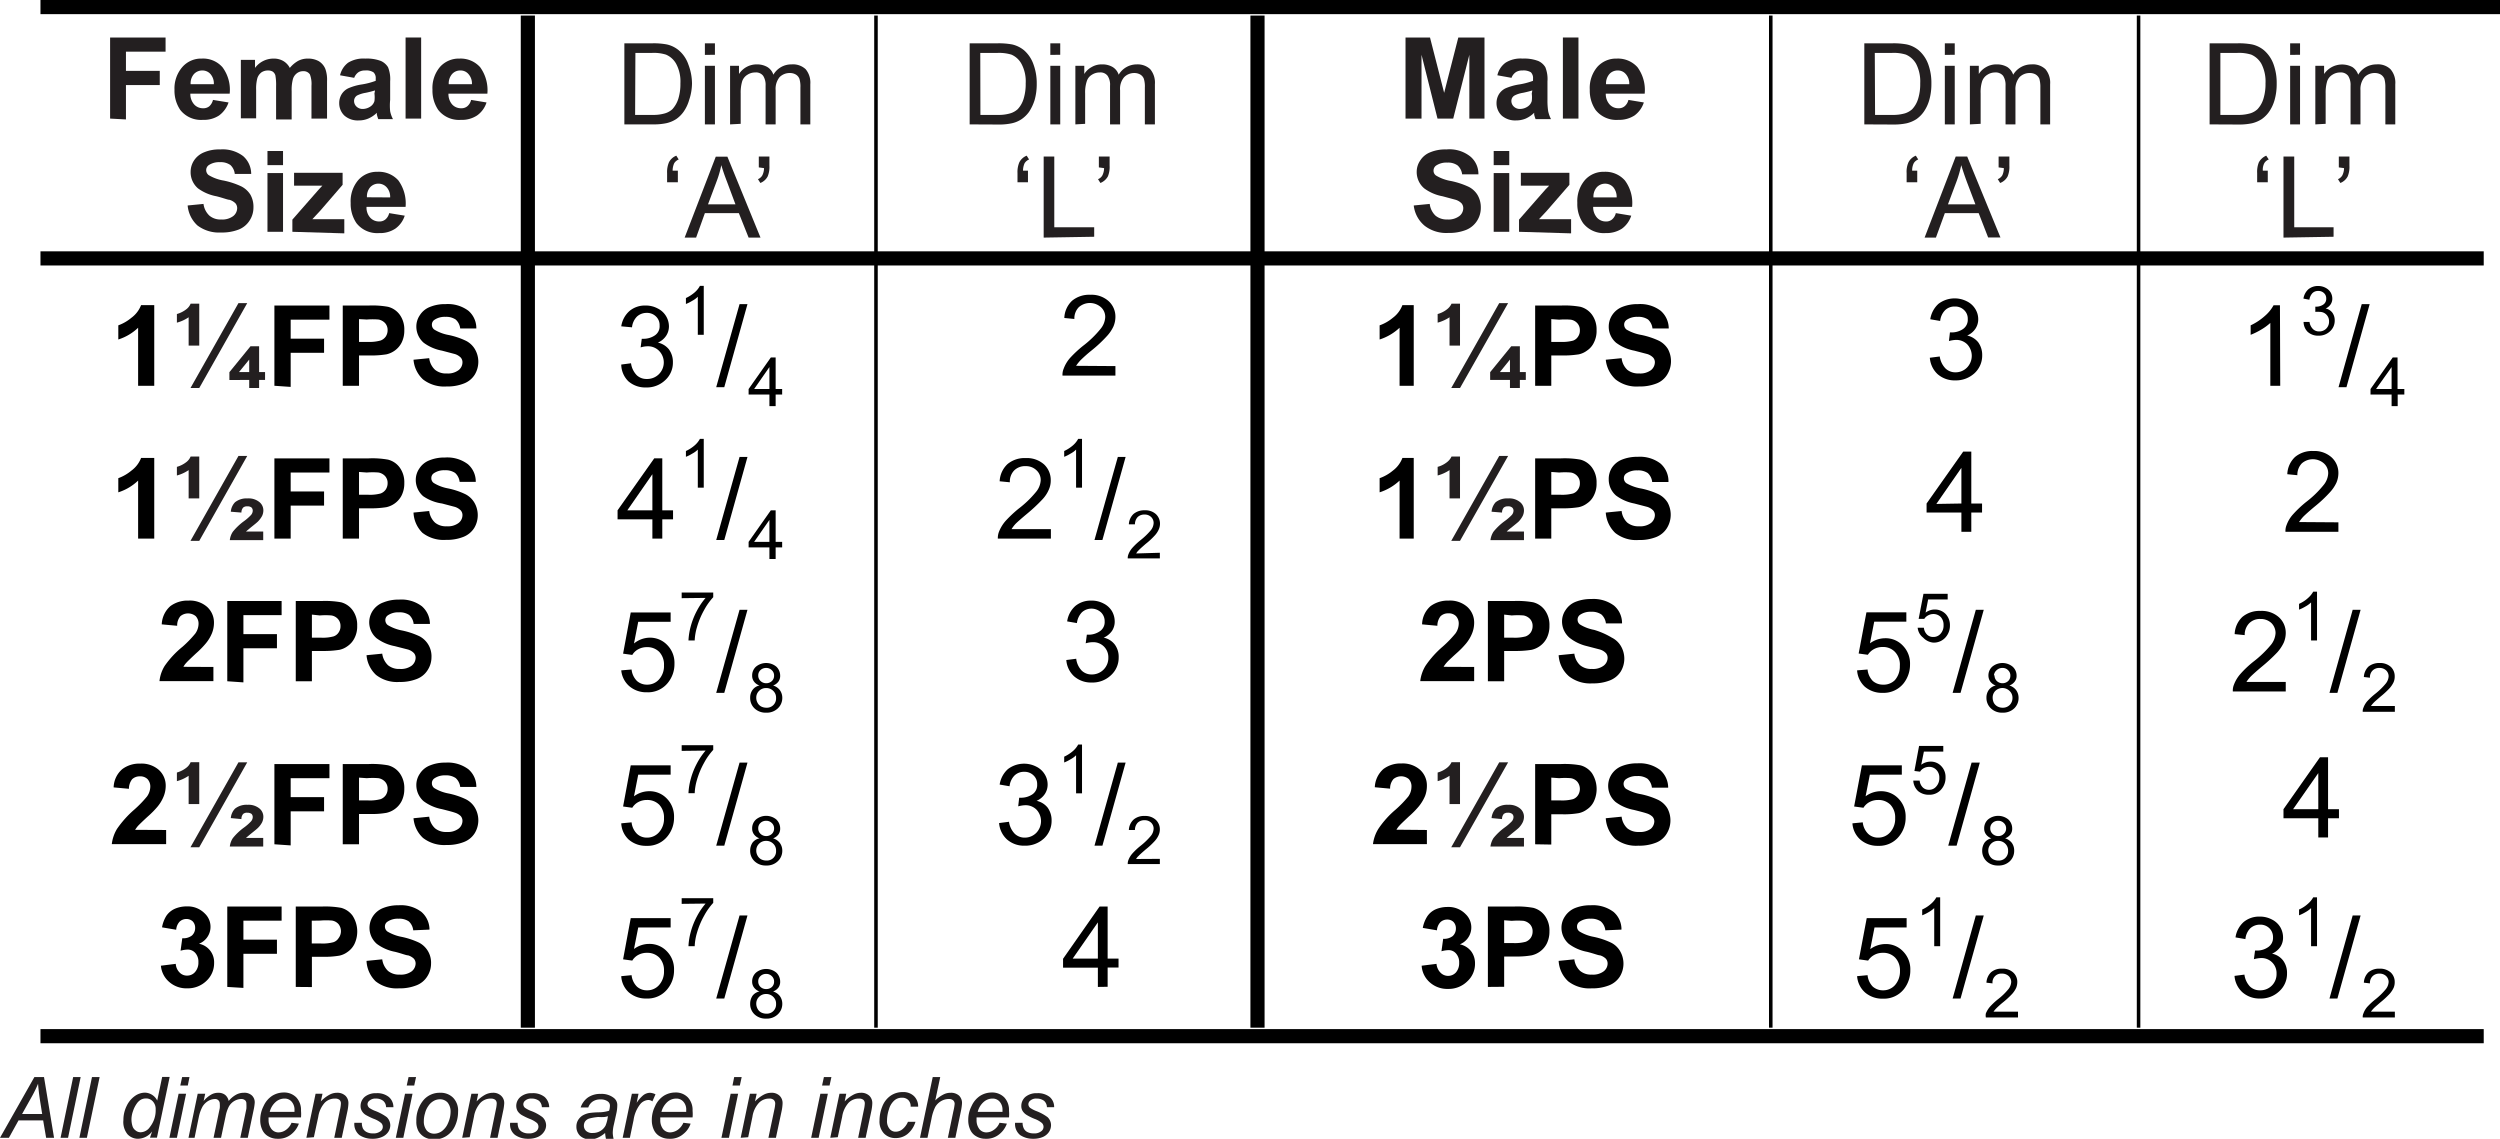 <svg id="Layer_1" data-name="Layer 1" xmlns="http://www.w3.org/2000/svg" viewBox="0 0 176.66 80.47"><defs><style>.cls-1{fill:#231f20;}.cls-2,.cls-3{fill:none;stroke:#000;stroke-miterlimit:10;}.cls-3{stroke-width:0.25px;}</style></defs><title>PS Dimensions</title><path d="M61,109.2H59.86v-4.1a3.6,3.6,0,0,1-1.4.83v-1a3.07,3.07,0,0,0,.92-.53,2,2,0,0,0,.69-.9H61Z" transform="translate(-50.1 -81.94)"/><path class="cls-1" d="M64.18,106.36h-.75v-2a2.74,2.74,0,0,1-.83.38v-.61a1.93,1.93,0,0,0,.67-.34.94.94,0,0,0,.3-.39h.61Zm0,3h-.62l3.39-6h.62Zm3.53,0v-.57H66.31v-.55l1.49-1.83h.61v1.82h.42v.56h-.42v.57Zm0-1.13v-.88l-.72.88Z" transform="translate(-50.1 -81.94)"/><path d="M69.49,109.2v-5.67h3.89v1H70.64v1.34H73v1H70.64v2.41Z" transform="translate(-50.1 -81.94)"/><path d="M74.32,109.2v-5.67h1.84a6.26,6.26,0,0,1,1.36.09,1.47,1.47,0,0,1,.82.55,1.76,1.76,0,0,1,.33,1.1,1.91,1.91,0,0,1-.19.88,1.57,1.57,0,0,1-.48.56,1.6,1.6,0,0,1-.6.27,6.91,6.91,0,0,1-1.18.08h-.75v2.14Zm1.15-4.71v1.61h.63A2.88,2.88,0,0,0,77,106a.77.77,0,0,0,.36-.28.81.81,0,0,0,.13-.44.72.72,0,0,0-.18-.51.84.84,0,0,0-.46-.25,5.05,5.05,0,0,0-.83,0Z" transform="translate(-50.1 -81.94)"/><path d="M79.32,107.36l1.11-.11a1.33,1.33,0,0,0,.41.82,1.2,1.2,0,0,0,.83.26,1.25,1.25,0,0,0,.83-.23.7.7,0,0,0,.28-.55.5.5,0,0,0-.12-.34,1,1,0,0,0-.41-.25l-.91-.24a3.13,3.13,0,0,1-1.3-.56,1.52,1.52,0,0,1-.52-1.14,1.41,1.41,0,0,1,.25-.81,1.47,1.47,0,0,1,.71-.58,2.79,2.79,0,0,1,1.11-.2,2.42,2.42,0,0,1,1.61.47,1.62,1.62,0,0,1,.56,1.25l-1.14,0a1,1,0,0,0-.32-.63,1.19,1.19,0,0,0-.72-.19,1.29,1.29,0,0,0-.78.21.4.4,0,0,0-.18.35.41.41,0,0,0,.17.34,2.92,2.92,0,0,0,1,.38,5.25,5.25,0,0,1,1.23.41,1.54,1.54,0,0,1,.63.58,1.76,1.76,0,0,1,0,1.81,1.55,1.55,0,0,1-.77.63,3.16,3.16,0,0,1-1.23.21,2.44,2.44,0,0,1-1.66-.5A2.14,2.14,0,0,1,79.32,107.36Z" transform="translate(-50.1 -81.94)"/><path d="M94,107.7l.69-.09a1.51,1.51,0,0,0,.41.85,1,1,0,0,0,.7.26,1.17,1.17,0,0,0,.86-2,1.09,1.09,0,0,0-.8-.31,1.65,1.65,0,0,0-.49.08l.08-.61h.11a1.41,1.41,0,0,0,.8-.23.77.77,0,0,0,.35-.71.83.83,0,0,0-.26-.64.89.89,0,0,0-.66-.25,1,1,0,0,0-.68.26,1.26,1.26,0,0,0-.35.76L94,105a1.8,1.8,0,0,1,.59-1.09,1.69,1.69,0,0,1,1.12-.38,1.75,1.75,0,0,1,.85.2,1.42,1.42,0,0,1,.81,1.27,1.2,1.2,0,0,1-.2.67,1.33,1.33,0,0,1-.58.48,1.37,1.37,0,0,1,.78.48,1.5,1.5,0,0,1,.28.92,1.66,1.66,0,0,1-.54,1.25,1.89,1.89,0,0,1-1.37.52,1.81,1.81,0,0,1-1.24-.44A1.69,1.69,0,0,1,94,107.7Z" transform="translate(-50.1 -81.94)"/><path d="M99.83,105.6h-.42v-2.69a1.65,1.65,0,0,1-.4.29,2.57,2.57,0,0,1-.44.22V103a2.64,2.64,0,0,0,.62-.4,1.62,1.62,0,0,0,.37-.46h.27Z" transform="translate(-50.1 -81.94)"/><path d="M100.71,109.3l1.65-5.87h.56l-1.64,5.87Z" transform="translate(-50.1 -81.94)"/><path d="M104.47,110.64v-.82H103v-.39l1.57-2.23h.34v2.23h.46v.39h-.46v.82Zm0-1.21v-1.55l-1.08,1.55Z" transform="translate(-50.1 -81.94)"/><path d="M128.92,107.81v.67h-3.74a1.1,1.1,0,0,1,.08-.48,2.42,2.42,0,0,1,.45-.76,8.16,8.16,0,0,1,.92-.86,7.16,7.16,0,0,0,1.24-1.2,1.4,1.4,0,0,0,.33-.83.92.92,0,0,0-.3-.7,1.18,1.18,0,0,0-1.57,0,1.13,1.13,0,0,0-.31.83l-.71-.07a1.75,1.75,0,0,1,.55-1.22,1.89,1.89,0,0,1,1.29-.42,1.81,1.81,0,0,1,1.29.45,1.48,1.48,0,0,1,.48,1.12,1.75,1.75,0,0,1-.14.67,2.64,2.64,0,0,1-.47.69,9.43,9.43,0,0,1-1.07,1,10.49,10.49,0,0,0-.8.71,3.1,3.1,0,0,0-.3.38Z" transform="translate(-50.1 -81.94)"/><path d="M150,109.2H149v-4.1a3.71,3.71,0,0,1-1.41.83v-1a3,3,0,0,0,.93-.53,2,2,0,0,0,.68-.9H150Z" transform="translate(-50.1 -81.94)"/><path class="cls-1" d="M153.27,106.36h-.74v-2a2.92,2.92,0,0,1-.84.38v-.61a1.85,1.85,0,0,0,.67-.34,1.05,1.05,0,0,0,.31-.39h.6Zm0,3h-.62l3.39-6h.63Zm3.53,0v-.57h-1.4v-.55l1.49-1.83h.61v1.82h.42v.56h-.42v.57Zm0-1.13v-.88l-.71.88Z" transform="translate(-50.1 -81.94)"/><path d="M158.58,109.2v-5.67h1.84a6.32,6.32,0,0,1,1.36.09,1.48,1.48,0,0,1,.81.55,1.76,1.76,0,0,1,.33,1.1,1.79,1.79,0,0,1-.19.88,1.39,1.39,0,0,1-.48.56,1.49,1.49,0,0,1-.59.27,7,7,0,0,1-1.19.08h-.75v2.14Zm1.14-4.71v1.61h.63a3,3,0,0,0,.91-.09.7.7,0,0,0,.35-.28.74.74,0,0,0,.13-.44.72.72,0,0,0-.18-.51.78.78,0,0,0-.46-.25,4.91,4.91,0,0,0-.82,0Z" transform="translate(-50.1 -81.94)"/><path d="M163.57,107.36l1.12-.11a1.33,1.33,0,0,0,.4.82,1.23,1.23,0,0,0,.83.26,1.28,1.28,0,0,0,.84-.23.73.73,0,0,0,.28-.55.5.5,0,0,0-.12-.34,1,1,0,0,0-.41-.25l-.92-.24a3.13,3.13,0,0,1-1.29-.56,1.49,1.49,0,0,1-.52-1.14,1.47,1.47,0,0,1,.24-.81,1.52,1.52,0,0,1,.71-.58,2.88,2.88,0,0,1,1.12-.2,2.39,2.39,0,0,1,1.6.47,1.66,1.66,0,0,1,.57,1.25l-1.15,0a1,1,0,0,0-.31-.63,1.2,1.2,0,0,0-.73-.19,1.29,1.29,0,0,0-.78.21.4.4,0,0,0-.18.35.44.44,0,0,0,.17.34,3.09,3.09,0,0,0,1.05.38,5.54,5.54,0,0,1,1.24.41,1.6,1.6,0,0,1,.63.58,1.8,1.8,0,0,1-.05,1.81,1.52,1.52,0,0,1-.76.63,3.21,3.21,0,0,1-1.24.21,2.4,2.4,0,0,1-1.65-.5A2.19,2.19,0,0,1,163.57,107.36Z" transform="translate(-50.1 -81.94)"/><path d="M186.47,107.22l.7-.09a1.51,1.51,0,0,0,.41.85,1,1,0,0,0,.7.27,1.13,1.13,0,0,0,.83-.35,1.19,1.19,0,0,0,0-1.63,1.09,1.09,0,0,0-.8-.31,2.06,2.06,0,0,0-.49.08l.07-.61H188a1.41,1.41,0,0,0,.8-.23.79.79,0,0,0,.35-.71.83.83,0,0,0-.26-.64.89.89,0,0,0-.66-.25.94.94,0,0,0-.68.26,1.26,1.26,0,0,0-.35.76l-.7-.12a1.84,1.84,0,0,1,.58-1.09,1.89,1.89,0,0,1,2-.18,1.43,1.43,0,0,1,.6.54,1.37,1.37,0,0,1,.21.73,1.2,1.2,0,0,1-.2.67,1.33,1.33,0,0,1-.58.48,1.37,1.37,0,0,1,.78.48,1.52,1.52,0,0,1,.28.92,1.69,1.69,0,0,1-.54,1.26,1.94,1.94,0,0,1-1.37.51,1.81,1.81,0,0,1-1.24-.44A1.75,1.75,0,0,1,186.47,107.22Z" transform="translate(-50.1 -81.94)"/><path d="M211.23,109.2h-.7v-4.44a3.76,3.76,0,0,1-.66.48,4.86,4.86,0,0,1-.73.36v-.67a4.07,4.07,0,0,0,1-.66,2.69,2.69,0,0,0,.62-.76h.45Z" transform="translate(-50.1 -81.94)"/><path d="M212.88,104.69l.42,0a.87.87,0,0,0,.25.51.6.6,0,0,0,.42.16.68.68,0,0,0,.71-.71.65.65,0,0,0-.67-.67,1.24,1.24,0,0,0-.3,0l0-.37h.07a.87.87,0,0,0,.48-.14.48.48,0,0,0,.22-.44.49.49,0,0,0-.16-.38.55.55,0,0,0-.4-.15.56.56,0,0,0-.41.15.86.86,0,0,0-.22.47l-.42-.08a1.12,1.12,0,0,1,.35-.66,1.06,1.06,0,0,1,.69-.23,1.1,1.1,0,0,1,.51.12.91.91,0,0,1,.37.33.88.88,0,0,1,.12.44.73.73,0,0,1-.12.41.84.84,0,0,1-.35.29.79.79,0,0,1,.47.29.91.91,0,0,1,.17.56,1,1,0,0,1-.33.76,1.14,1.14,0,0,1-.83.31,1.08,1.08,0,0,1-.75-.27A1,1,0,0,1,212.88,104.69Z" transform="translate(-50.1 -81.94)"/><path d="M215.35,109.3l1.64-5.87h.56l-1.64,5.87Z" transform="translate(-50.1 -81.94)"/><path d="M219.1,110.64v-.82h-1.49v-.39l1.57-2.23h.34v2.23H220v.39h-.47v.82Zm0-1.21v-1.55L218,109.43Z" transform="translate(-50.1 -81.94)"/><path d="M61,120H59.86v-4.1a3.6,3.6,0,0,1-1.4.83v-1a3.07,3.07,0,0,0,.92-.53,2,2,0,0,0,.69-.9H61Z" transform="translate(-50.1 -81.94)"/><path class="cls-1" d="M64.18,117.16h-.75v-2a2.74,2.74,0,0,1-.83.38v-.61a1.93,1.93,0,0,0,.67-.34.94.94,0,0,0,.3-.39h.61Zm0,3h-.62l3.39-6h.62Zm4.52-.66v.61H66.34a1.31,1.31,0,0,1,.21-.59,4.13,4.13,0,0,1,.76-.73,3.41,3.41,0,0,0,.53-.46.48.48,0,0,0,.12-.3.32.32,0,0,0-.09-.23.45.45,0,0,0-.3-.08.4.4,0,0,0-.29.09.52.52,0,0,0-.12.35l-.75-.06a1.08,1.08,0,0,1,.3-.67,1.3,1.3,0,0,1,.88-.27,1.21,1.21,0,0,1,.83.25.75.75,0,0,1,.29.59.93.93,0,0,1-.09.4,1.77,1.77,0,0,1-.29.39c-.07.07-.24.21-.53.44l-.32.27Z" transform="translate(-50.1 -81.94)"/><path d="M69.49,120v-5.67h3.89v1H70.64v1.34H73v1H70.64V120Z" transform="translate(-50.1 -81.94)"/><path d="M74.32,120v-5.67h1.84a6.26,6.26,0,0,1,1.36.09,1.47,1.47,0,0,1,.82.55,1.76,1.76,0,0,1,.33,1.1,1.91,1.91,0,0,1-.19.88,1.57,1.57,0,0,1-.48.56,1.6,1.6,0,0,1-.6.27,6.91,6.91,0,0,1-1.18.08h-.75V120Zm1.15-4.71v1.61h.63a2.88,2.88,0,0,0,.9-.09.77.77,0,0,0,.36-.28.81.81,0,0,0,.13-.44.72.72,0,0,0-.18-.51.84.84,0,0,0-.46-.25,5.05,5.05,0,0,0-.83,0Z" transform="translate(-50.1 -81.94)"/><path d="M79.32,118.16l1.11-.11a1.33,1.33,0,0,0,.41.82,1.2,1.2,0,0,0,.83.26,1.25,1.25,0,0,0,.83-.23.7.7,0,0,0,.28-.55.5.5,0,0,0-.12-.34,1,1,0,0,0-.41-.25l-.91-.24A3.13,3.13,0,0,1,80,117a1.52,1.52,0,0,1-.52-1.14,1.41,1.41,0,0,1,.25-.81,1.47,1.47,0,0,1,.71-.58,2.79,2.79,0,0,1,1.11-.2,2.42,2.42,0,0,1,1.61.47,1.62,1.62,0,0,1,.56,1.25l-1.14,0a1,1,0,0,0-.32-.63,1.19,1.19,0,0,0-.72-.19,1.29,1.29,0,0,0-.78.21.4.4,0,0,0-.18.35.41.41,0,0,0,.17.34,2.92,2.92,0,0,0,1,.38,5.25,5.25,0,0,1,1.23.41,1.54,1.54,0,0,1,.63.58,1.76,1.76,0,0,1,0,1.81,1.6,1.6,0,0,1-.77.63,3.16,3.16,0,0,1-1.23.21,2.44,2.44,0,0,1-1.66-.5A2.14,2.14,0,0,1,79.32,118.16Z" transform="translate(-50.1 -81.94)"/><path d="M96.2,120v-1.36H93.74V118l2.59-3.67h.57V118h.76v.64H96.9V120Zm0-2v-2.55L94.43,118Z" transform="translate(-50.1 -81.94)"/><path d="M99.83,116.4h-.42v-2.69a1.65,1.65,0,0,1-.4.29,2.57,2.57,0,0,1-.44.22v-.41a2.64,2.64,0,0,0,.62-.4,1.62,1.62,0,0,0,.37-.46h.27Z" transform="translate(-50.1 -81.94)"/><path d="M100.71,120.1l1.65-5.87h.56l-1.64,5.87Z" transform="translate(-50.1 -81.94)"/><path d="M104.47,121.44v-.82H103v-.39l1.57-2.23h.34v2.23h.46v.39h-.46v.82Zm0-1.21v-1.55l-1.08,1.55Z" transform="translate(-50.1 -81.94)"/><path d="M124.36,119.33V120h-3.75a1.27,1.27,0,0,1,.08-.48,2.66,2.66,0,0,1,.46-.76,8.87,8.87,0,0,1,.91-.86,7.31,7.31,0,0,0,1.25-1.2,1.4,1.4,0,0,0,.33-.83.92.92,0,0,0-.3-.7,1.06,1.06,0,0,0-.77-.29,1.08,1.08,0,0,0-.81.31,1.13,1.13,0,0,0-.3.83l-.72-.07a1.76,1.76,0,0,1,.56-1.22,1.88,1.88,0,0,1,1.28-.42,1.82,1.82,0,0,1,1.3.45,1.51,1.51,0,0,1,.47,1.12,1.58,1.58,0,0,1-.14.67,2.36,2.36,0,0,1-.46.69,11.66,11.66,0,0,1-1.07,1c-.42.35-.69.59-.81.71a2.4,2.4,0,0,0-.29.38Z" transform="translate(-50.1 -81.94)"/><path d="M126.56,116.4h-.42v-2.69a1.65,1.65,0,0,1-.4.29,2.57,2.57,0,0,1-.44.22v-.41a2.64,2.64,0,0,0,.62-.4,1.62,1.62,0,0,0,.37-.46h.27Z" transform="translate(-50.1 -81.94)"/><path d="M127.44,120.1l1.65-5.87h.55L128,120.1Z" transform="translate(-50.1 -81.94)"/><path d="M132.06,121v.4h-2.27a.71.71,0,0,1,.05-.29,1.5,1.5,0,0,1,.28-.46,4.81,4.81,0,0,1,.55-.52,4.94,4.94,0,0,0,.76-.73.87.87,0,0,0,.19-.5.58.58,0,0,0-.18-.43.64.64,0,0,0-.46-.17.66.66,0,0,0-.49.18.74.74,0,0,0-.19.51l-.43,0a1.06,1.06,0,0,1,.34-.74A1.18,1.18,0,0,1,131,118a1.09,1.09,0,0,1,.78.27.92.92,0,0,1,.29.68,1,1,0,0,1-.09.41,1.53,1.53,0,0,1-.28.42,5.22,5.22,0,0,1-.65.6c-.25.22-.41.36-.48.44a.76.76,0,0,0-.18.23Z" transform="translate(-50.1 -81.94)"/><path d="M150,120H149v-4.1a3.71,3.71,0,0,1-1.41.83v-1a3,3,0,0,0,.93-.53,2,2,0,0,0,.68-.9H150Z" transform="translate(-50.1 -81.94)"/><path class="cls-1" d="M153.27,117.16h-.74v-2a2.92,2.92,0,0,1-.84.38v-.61a1.85,1.85,0,0,0,.67-.34,1.05,1.05,0,0,0,.31-.39h.6Zm0,3h-.62l3.39-6h.63Zm4.52-.66v.61h-2.37a1.44,1.44,0,0,1,.21-.59,4.13,4.13,0,0,1,.76-.73,3.7,3.7,0,0,0,.54-.46.48.48,0,0,0,.12-.3.29.29,0,0,0-.1-.23.42.42,0,0,0-.3-.08.42.42,0,0,0-.29.09.52.52,0,0,0-.12.35l-.74-.06a1.13,1.13,0,0,1,.29-.67,1.3,1.3,0,0,1,.88-.27,1.21,1.21,0,0,1,.83.25.75.75,0,0,1,.29.59.93.93,0,0,1-.09.4,1.7,1.7,0,0,1-.28.39c-.07.07-.25.21-.53.44a2.86,2.86,0,0,0-.32.27Z" transform="translate(-50.1 -81.94)"/><path d="M158.58,120v-5.67h1.84a6.32,6.32,0,0,1,1.36.09,1.48,1.48,0,0,1,.81.55,1.76,1.76,0,0,1,.33,1.1,1.79,1.79,0,0,1-.19.88,1.39,1.39,0,0,1-.48.56,1.49,1.49,0,0,1-.59.27,7,7,0,0,1-1.19.08h-.75V120Zm1.14-4.71v1.61h.63a3,3,0,0,0,.91-.09.7.7,0,0,0,.35-.28.74.74,0,0,0,.13-.44.72.72,0,0,0-.18-.51.78.78,0,0,0-.46-.25,4.91,4.91,0,0,0-.82,0Z" transform="translate(-50.1 -81.94)"/><path d="M163.57,118.16l1.12-.11a1.33,1.33,0,0,0,.4.82,1.23,1.23,0,0,0,.83.26,1.28,1.28,0,0,0,.84-.23.73.73,0,0,0,.28-.55.5.5,0,0,0-.12-.34,1,1,0,0,0-.41-.25l-.92-.24a3.13,3.13,0,0,1-1.29-.56,1.49,1.49,0,0,1-.52-1.14A1.47,1.47,0,0,1,164,115a1.52,1.52,0,0,1,.71-.58,2.88,2.88,0,0,1,1.12-.2,2.39,2.39,0,0,1,1.6.47A1.66,1.66,0,0,1,168,116l-1.15,0a1,1,0,0,0-.31-.63,1.2,1.2,0,0,0-.73-.19,1.29,1.29,0,0,0-.78.21.4.4,0,0,0-.18.35.44.44,0,0,0,.17.34,3.09,3.09,0,0,0,1.05.38,5.54,5.54,0,0,1,1.24.41,1.6,1.6,0,0,1,.63.58,1.8,1.8,0,0,1-.05,1.81,1.58,1.58,0,0,1-.76.63,3.21,3.21,0,0,1-1.24.21,2.4,2.4,0,0,1-1.65-.5A2.19,2.19,0,0,1,163.57,118.16Z" transform="translate(-50.1 -81.94)"/><path d="M188.7,119.52v-1.36h-2.46v-.64l2.59-3.67h.57v3.67h.76v.64h-.76v1.36Zm0-2V115l-1.77,2.55Z" transform="translate(-50.1 -81.94)"/><path d="M215.34,118.85v.67H211.6a1.1,1.1,0,0,1,.08-.48,2.28,2.28,0,0,1,.46-.76,7.93,7.93,0,0,1,.91-.86,7.16,7.16,0,0,0,1.24-1.2,1.4,1.4,0,0,0,.33-.83.92.92,0,0,0-.3-.7,1.18,1.18,0,0,0-1.57,0,1.17,1.17,0,0,0-.31.83l-.71-.07a1.75,1.75,0,0,1,.55-1.22,1.89,1.89,0,0,1,1.29-.42,1.81,1.81,0,0,1,1.29.45,1.48,1.48,0,0,1,.48,1.12,1.75,1.75,0,0,1-.14.67,2.64,2.64,0,0,1-.47.69,9.43,9.43,0,0,1-1.07,1c-.42.35-.68.59-.8.71a3.1,3.1,0,0,0-.3.38Z" transform="translate(-50.1 -81.94)"/><path d="M65.18,129.07v1H61.37a2.53,2.53,0,0,1,.37-1.08A6.57,6.57,0,0,1,63,127.64a8,8,0,0,0,.9-.93,1.23,1.23,0,0,0,.23-.67.77.77,0,0,0-.2-.56.85.85,0,0,0-1.08,0,1,1,0,0,0-.23.68l-1.09-.1a1.8,1.8,0,0,1,.61-1.29,2.05,2.05,0,0,1,1.28-.39,1.85,1.85,0,0,1,1.32.45,1.49,1.49,0,0,1,.48,1.13,2,2,0,0,1-.14.72,2.73,2.73,0,0,1-.44.73,6.44,6.44,0,0,1-.71.72c-.34.32-.56.53-.65.63a1.43,1.43,0,0,0-.22.3Z" transform="translate(-50.1 -81.94)"/><path d="M66.16,130.08v-5.67H70v1H67.3v1.34h2.37v1H67.3v2.41Z" transform="translate(-50.1 -81.94)"/><path d="M71,130.08v-5.67h1.84a6.32,6.32,0,0,1,1.36.09,1.48,1.48,0,0,1,.81.55,1.76,1.76,0,0,1,.33,1.1,1.79,1.79,0,0,1-.19.88,1.48,1.48,0,0,1-.48.56,1.49,1.49,0,0,1-.59.27,7,7,0,0,1-1.19.08h-.75v2.14Zm1.14-4.71V127h.63a2.88,2.88,0,0,0,.9-.09.68.68,0,0,0,.36-.28.74.74,0,0,0,.13-.44.72.72,0,0,0-.18-.51.78.78,0,0,0-.46-.25,4.91,4.91,0,0,0-.82,0Z" transform="translate(-50.1 -81.94)"/><path d="M76,128.24l1.11-.11a1.39,1.39,0,0,0,.41.82,1.22,1.22,0,0,0,.83.26,1.28,1.28,0,0,0,.84-.23.73.73,0,0,0,.28-.55.5.5,0,0,0-.12-.34,1,1,0,0,0-.41-.25L78,127.6a3.13,3.13,0,0,1-1.29-.56,1.49,1.49,0,0,1-.52-1.14,1.5,1.5,0,0,1,1-1.39,2.86,2.86,0,0,1,1.11-.2,2.4,2.4,0,0,1,1.61.47,1.66,1.66,0,0,1,.57,1.25l-1.15,0a1,1,0,0,0-.31-.63,1.2,1.2,0,0,0-.73-.19,1.29,1.29,0,0,0-.78.21.4.4,0,0,0-.18.35.44.44,0,0,0,.17.34,3,3,0,0,0,1,.38,5.54,5.54,0,0,1,1.24.41,1.59,1.59,0,0,1,.85,1.48,1.67,1.67,0,0,1-.27.91,1.55,1.55,0,0,1-.77.63,3.16,3.16,0,0,1-1.23.21,2.4,2.4,0,0,1-1.65-.5A2.15,2.15,0,0,1,76,128.24Z" transform="translate(-50.1 -81.94)"/><path d="M94,129.31l.73-.06a1.34,1.34,0,0,0,.38.81,1.05,1.05,0,0,0,.71.26,1.1,1.1,0,0,0,.85-.37,1.41,1.41,0,0,0,.35-1,1.3,1.3,0,0,0-.33-.94,1.18,1.18,0,0,0-.88-.34,1.25,1.25,0,0,0-.61.15,1.08,1.08,0,0,0-.42.4l-.65-.09.54-2.91h2.82v.66H95.2l-.3,1.53A1.81,1.81,0,0,1,96,127a1.68,1.68,0,0,1,1.25.52,1.79,1.79,0,0,1,.51,1.32,2.08,2.08,0,0,1-.45,1.33,1.79,1.79,0,0,1-1.49.69,1.84,1.84,0,0,1-1.26-.44A1.69,1.69,0,0,1,94,129.31Z" transform="translate(-50.1 -81.94)"/><path d="M98.27,124.21v-.4h2.23v.33a4.46,4.46,0,0,0-.65.92,5.65,5.65,0,0,0-.5,1.2,3.84,3.84,0,0,0-.16.94h-.44a4.6,4.6,0,0,1,.16-1,5.24,5.24,0,0,1,.44-1.11,4.87,4.87,0,0,1,.61-.9Z" transform="translate(-50.1 -81.94)"/><path d="M100.71,130.9l1.65-5.87h.56l-1.64,5.87Z" transform="translate(-50.1 -81.94)"/><path d="M103.77,130.38a.79.79,0,0,1-.39-.28.68.68,0,0,1-.13-.42.83.83,0,0,1,.27-.63,1.13,1.13,0,0,1,1.44,0,.87.87,0,0,1,.27.64.69.69,0,0,1-.12.41.81.81,0,0,1-.38.28.94.94,0,0,1,.48.33.92.92,0,0,1,.17.55,1,1,0,0,1-.32.74,1.12,1.12,0,0,1-.82.3,1.13,1.13,0,0,1-.82-.3,1,1,0,0,1-.31-.75.91.91,0,0,1,.17-.56A.79.79,0,0,1,103.77,130.38Zm-.23.87a.73.73,0,0,0,.09.35.63.63,0,0,0,.25.26.81.81,0,0,0,.37.09.65.65,0,0,0,.69-.69.65.65,0,0,0-.2-.5.69.69,0,0,0-.51-.2.68.68,0,0,0-.49.2A.66.66,0,0,0,103.54,131.25Zm.14-1.59a.52.52,0,0,0,.16.4.57.57,0,0,0,.41.16.58.58,0,0,0,.4-.16.51.51,0,0,0,.15-.37.5.5,0,0,0-.16-.39.54.54,0,0,0-.4-.16.57.57,0,0,0-.4.15A.5.5,0,0,0,103.68,129.66Z" transform="translate(-50.1 -81.94)"/><path d="M125.45,128.58l.7-.09a1.44,1.44,0,0,0,.4.85,1,1,0,0,0,.7.26,1.16,1.16,0,0,0,1.17-1.18,1.06,1.06,0,0,0-1.11-1.1,1.7,1.7,0,0,0-.49.08l.08-.61H127a1.39,1.39,0,0,0,.8-.23.78.78,0,0,0,.36-.71.87.87,0,0,0-.26-.64,1,1,0,0,0-1.35,0,1.32,1.32,0,0,0-.35.76l-.69-.12a1.79,1.79,0,0,1,.58-1.09,1.71,1.71,0,0,1,1.12-.38,1.79,1.79,0,0,1,.86.2,1.43,1.43,0,0,1,.6.54,1.46,1.46,0,0,1,.2.73,1.19,1.19,0,0,1-.19.67,1.42,1.42,0,0,1-.59.48,1.31,1.31,0,0,1,.78.48,1.44,1.44,0,0,1,.28.92,1.66,1.66,0,0,1-.54,1.25,1.89,1.89,0,0,1-1.37.52,1.81,1.81,0,0,1-1.24-.44A1.73,1.73,0,0,1,125.45,128.58Z" transform="translate(-50.1 -81.94)"/><path d="M154.27,129.07v1h-3.81a2.67,2.67,0,0,1,.37-1.08,6.88,6.88,0,0,1,1.22-1.36,8,8,0,0,0,.9-.93,1.23,1.23,0,0,0,.23-.67.77.77,0,0,0-.2-.56.73.73,0,0,0-.54-.19.77.77,0,0,0-.54.2,1.09,1.09,0,0,0-.23.68l-1.08-.1a1.76,1.76,0,0,1,.6-1.29,2.07,2.07,0,0,1,1.28-.39,1.85,1.85,0,0,1,1.32.45,1.49,1.49,0,0,1,.48,1.13,2,2,0,0,1-.14.72,2.68,2.68,0,0,1-.43.73,6.44,6.44,0,0,1-.71.72q-.53.48-.66.63a1.91,1.91,0,0,0-.22.3Z" transform="translate(-50.1 -81.94)"/><path d="M155.24,130.08v-5.67h1.84a6.26,6.26,0,0,1,1.36.09,1.47,1.47,0,0,1,.82.55,1.76,1.76,0,0,1,.33,1.1,1.91,1.91,0,0,1-.19.88,1.57,1.57,0,0,1-.48.56,1.6,1.6,0,0,1-.6.27,7,7,0,0,1-1.19.08h-.74v2.14Zm1.15-4.71V127H157a2.92,2.92,0,0,0,.91-.09.77.77,0,0,0,.36-.28.81.81,0,0,0,.13-.44.72.72,0,0,0-.18-.51.84.84,0,0,0-.46-.25,5.05,5.05,0,0,0-.83,0Z" transform="translate(-50.1 -81.94)"/><path d="M160.24,128.24l1.11-.11a1.33,1.33,0,0,0,.41.82,1.2,1.2,0,0,0,.83.26,1.25,1.25,0,0,0,.83-.23.7.7,0,0,0,.28-.55.5.5,0,0,0-.12-.34,1,1,0,0,0-.41-.25l-.92-.24A3.13,3.13,0,0,1,161,127a1.52,1.52,0,0,1-.52-1.14,1.41,1.41,0,0,1,.25-.81,1.49,1.49,0,0,1,.7-.58,2.88,2.88,0,0,1,1.12-.2,2.42,2.42,0,0,1,1.61.47,1.62,1.62,0,0,1,.56,1.25l-1.14,0a1,1,0,0,0-.32-.63,1.19,1.19,0,0,0-.72-.19,1.29,1.29,0,0,0-.78.21.4.4,0,0,0-.18.35.41.41,0,0,0,.17.34,2.92,2.92,0,0,0,1,.38A5.42,5.42,0,0,1,164,127a1.54,1.54,0,0,1,.63.58,1.76,1.76,0,0,1,0,1.81,1.59,1.59,0,0,1-.77.63,3.16,3.16,0,0,1-1.23.21,2.44,2.44,0,0,1-1.66-.5A2.14,2.14,0,0,1,160.24,128.24Z" transform="translate(-50.1 -81.94)"/><path d="M181.33,129.31l.74-.06a1.34,1.34,0,0,0,.37.81,1.08,1.08,0,0,0,.72.26A1.11,1.11,0,0,0,184,130a1.46,1.46,0,0,0,.35-1A1.3,1.3,0,0,0,184,128a1.15,1.15,0,0,0-.87-.34,1.23,1.23,0,0,0-.61.15,1.18,1.18,0,0,0-.43.4l-.65-.09.55-2.91h2.82v.66h-2.27l-.3,1.53a1.83,1.83,0,0,1,1.07-.36,1.66,1.66,0,0,1,1.25.52,1.79,1.79,0,0,1,.51,1.32,2.13,2.13,0,0,1-.44,1.33,1.8,1.8,0,0,1-1.49.69,1.85,1.85,0,0,1-1.27-.44A1.73,1.73,0,0,1,181.33,129.31Z" transform="translate(-50.1 -81.94)"/><path d="M185.61,126.3l.44,0a.78.78,0,0,0,.23.49.6.6,0,0,0,.43.16.65.65,0,0,0,.52-.23.85.85,0,0,0,.21-.61.81.81,0,0,0-.2-.57.72.72,0,0,0-.53-.21.76.76,0,0,0-.37.1.67.67,0,0,0-.26.24l-.4,0,.34-1.77h1.71v.4h-1.38l-.18.93a1.08,1.08,0,0,1,.65-.22,1.07,1.07,0,0,1,.76.31,1.13,1.13,0,0,1,.31.81,1.23,1.23,0,0,1-.27.8,1.1,1.1,0,0,1-.91.42A1.13,1.13,0,0,1,186,127,1,1,0,0,1,185.61,126.3Z" transform="translate(-50.1 -81.94)"/><path d="M188.08,130.9l1.64-5.87h.56l-1.64,5.87Z" transform="translate(-50.1 -81.94)"/><path d="M191.13,130.38a.79.79,0,0,1-.39-.28.75.75,0,0,1-.13-.42.83.83,0,0,1,.27-.63,1.13,1.13,0,0,1,1.44,0,.84.84,0,0,1,.28.64.63.63,0,0,1-.13.41.81.81,0,0,1-.38.28.94.94,0,0,1,.48.33.92.92,0,0,1,.17.55,1,1,0,0,1-.31.74,1.13,1.13,0,0,1-.82.3,1.12,1.12,0,0,1-.82-.3,1,1,0,0,1-.32-.75.91.91,0,0,1,.17-.56A.82.82,0,0,1,191.13,130.38Zm-.22.87a.85.85,0,0,0,.08.35.65.65,0,0,0,.26.26.74.74,0,0,0,.36.09.68.68,0,0,0,.5-.19.69.69,0,0,0,.2-.5.66.66,0,0,0-.21-.5.72.72,0,0,0-1,0A.66.66,0,0,0,190.91,131.25Zm.13-1.59a.56.56,0,0,0,.16.4.58.58,0,0,0,.41.16.58.58,0,0,0,.4-.16.51.51,0,0,0,.15-.37.5.5,0,0,0-.16-.39.52.52,0,0,0-.4-.16.57.57,0,0,0-.4.15A.54.54,0,0,0,191,129.66Z" transform="translate(-50.1 -81.94)"/><path d="M211.62,130.13v.67h-3.74a1.1,1.1,0,0,1,.08-.48,2.45,2.45,0,0,1,.46-.76,7.14,7.14,0,0,1,.91-.86,7.72,7.72,0,0,0,1.25-1.2,1.45,1.45,0,0,0,.32-.83,1,1,0,0,0-.29-.7,1.09,1.09,0,0,0-.78-.29,1.05,1.05,0,0,0-.8.31,1.16,1.16,0,0,0-.31.83l-.71-.07a1.75,1.75,0,0,1,.55-1.22,1.89,1.89,0,0,1,1.29-.42,1.81,1.81,0,0,1,1.29.45,1.48,1.48,0,0,1,.48,1.12,1.75,1.75,0,0,1-.14.67,2.85,2.85,0,0,1-.46.69,12.08,12.08,0,0,1-1.08,1c-.42.35-.68.59-.8.71a2.49,2.49,0,0,0-.3.38Z" transform="translate(-50.1 -81.94)"/><path d="M213.83,127.2h-.42v-2.69a1.88,1.88,0,0,1-.4.29,3,3,0,0,1-.45.22v-.41a2.28,2.28,0,0,0,.62-.4,1.68,1.68,0,0,0,.38-.46h.27Z" transform="translate(-50.1 -81.94)"/><path d="M214.71,130.9l1.64-5.87h.56l-1.64,5.87Z" transform="translate(-50.1 -81.94)"/><path d="M219.33,131.83v.41h-2.27a.58.58,0,0,1,.05-.29,1.46,1.46,0,0,1,.27-.46,5,5,0,0,1,.56-.52,4.76,4.76,0,0,0,.75-.73.89.89,0,0,0,.2-.51.58.58,0,0,0-.18-.42.66.66,0,0,0-.47-.17.65.65,0,0,0-.48.18.66.66,0,0,0-.19.51l-.43-.05a1.09,1.09,0,0,1,.33-.74,1.21,1.21,0,0,1,.78-.25,1.13,1.13,0,0,1,.79.27.91.91,0,0,1,.28.68,1,1,0,0,1-.08.41,1.8,1.8,0,0,1-.28.42,6.08,6.08,0,0,1-.65.6c-.25.22-.42.36-.49.44a1.74,1.74,0,0,0-.18.22Z" transform="translate(-50.1 -81.94)"/><path d="M61.84,140.59v1H58a2.67,2.67,0,0,1,.37-1.08,7.23,7.23,0,0,1,1.22-1.36,8,8,0,0,0,.9-.93,1.23,1.23,0,0,0,.23-.67.77.77,0,0,0-.2-.56.73.73,0,0,0-.54-.19.77.77,0,0,0-.54.2,1.09,1.09,0,0,0-.23.68l-1.08-.1a1.76,1.76,0,0,1,.61-1.29,2,2,0,0,1,1.27-.39,1.85,1.85,0,0,1,1.32.45,1.49,1.49,0,0,1,.48,1.13,2,2,0,0,1-.14.72,2.68,2.68,0,0,1-.43.73,6.44,6.44,0,0,1-.71.72c-.35.32-.56.53-.66.63a1.91,1.91,0,0,0-.22.3Z" transform="translate(-50.1 -81.94)"/><path class="cls-1" d="M64.18,138.76h-.75v-2a2.74,2.74,0,0,1-.83.38v-.61a1.93,1.93,0,0,0,.67-.34.94.94,0,0,0,.3-.39h.61Zm0,3.05h-.62l3.39-6h.62Zm4.52-.66v.61H66.34a1.35,1.35,0,0,1,.21-.59,4.13,4.13,0,0,1,.76-.73,3.41,3.41,0,0,0,.53-.46.48.48,0,0,0,.12-.3.32.32,0,0,0-.09-.23.51.51,0,0,0-.3-.08.4.4,0,0,0-.29.09.53.53,0,0,0-.12.36l-.75-.07a1.08,1.08,0,0,1,.3-.67,1.3,1.3,0,0,1,.88-.27,1.21,1.21,0,0,1,.83.25.75.75,0,0,1,.29.59.93.93,0,0,1-.09.4,1.57,1.57,0,0,1-.29.39c-.07.07-.24.21-.53.44l-.32.27Z" transform="translate(-50.1 -81.94)"/><path d="M69.49,141.6v-5.67h3.89v1H70.64v1.34H73v1H70.64v2.41Z" transform="translate(-50.1 -81.94)"/><path d="M74.32,141.6v-5.67h1.84a6.26,6.26,0,0,1,1.36.09,1.47,1.47,0,0,1,.82.55,1.77,1.77,0,0,1,.33,1.11,1.9,1.9,0,0,1-.19.87,1.57,1.57,0,0,1-.48.56,1.6,1.6,0,0,1-.6.27,6,6,0,0,1-1.18.08h-.75v2.14Zm1.15-4.71v1.61h.63a2.88,2.88,0,0,0,.9-.09.77.77,0,0,0,.36-.28.79.79,0,0,0,.13-.44.72.72,0,0,0-.18-.51.84.84,0,0,0-.46-.25,5.05,5.05,0,0,0-.83,0Z" transform="translate(-50.1 -81.94)"/><path d="M79.32,139.76l1.11-.11a1.33,1.33,0,0,0,.41.82,1.2,1.2,0,0,0,.83.26,1.25,1.25,0,0,0,.83-.23.7.7,0,0,0,.28-.55.52.52,0,0,0-.12-.34,1,1,0,0,0-.41-.24c-.13-.05-.44-.13-.91-.25a3.13,3.13,0,0,1-1.3-.56,1.51,1.51,0,0,1-.52-1.14,1.41,1.41,0,0,1,.25-.81,1.47,1.47,0,0,1,.71-.58,2.79,2.79,0,0,1,1.11-.2,2.42,2.42,0,0,1,1.61.47,1.62,1.62,0,0,1,.56,1.25l-1.14,0a1,1,0,0,0-.32-.63,1.19,1.19,0,0,0-.72-.19,1.29,1.29,0,0,0-.78.21.4.4,0,0,0-.18.35.41.41,0,0,0,.17.34,2.92,2.92,0,0,0,1,.38,5.25,5.25,0,0,1,1.23.41,1.54,1.54,0,0,1,.63.58,1.76,1.76,0,0,1,0,1.81,1.55,1.55,0,0,1-.77.63,3.16,3.16,0,0,1-1.23.21,2.44,2.44,0,0,1-1.66-.5A2.14,2.14,0,0,1,79.32,139.76Z" transform="translate(-50.1 -81.94)"/><path d="M94,140.12l.73-.07a1.34,1.34,0,0,0,.38.81,1,1,0,0,0,.71.27,1.11,1.11,0,0,0,.85-.38,1.41,1.41,0,0,0,.35-1,1.3,1.3,0,0,0-.33-.94,1.18,1.18,0,0,0-.88-.34,1.25,1.25,0,0,0-.61.15,1.08,1.08,0,0,0-.42.4l-.65-.09.54-2.91h2.82v.66H95.2l-.3,1.53a1.81,1.81,0,0,1,1.07-.36,1.68,1.68,0,0,1,1.25.52,1.79,1.79,0,0,1,.51,1.32,2.06,2.06,0,0,1-.45,1.33,1.79,1.79,0,0,1-1.49.69,1.84,1.84,0,0,1-1.26-.44A1.67,1.67,0,0,1,94,140.12Z" transform="translate(-50.1 -81.94)"/><path d="M98.27,135v-.4h2.23v.33a4.46,4.46,0,0,0-.65.92,5.65,5.65,0,0,0-.5,1.2,3.84,3.84,0,0,0-.16.94h-.44a4.6,4.6,0,0,1,.16-1,5.24,5.24,0,0,1,.44-1.11,4.87,4.87,0,0,1,.61-.9Z" transform="translate(-50.1 -81.94)"/><path d="M100.71,141.7l1.65-5.87h.56l-1.64,5.87Z" transform="translate(-50.1 -81.94)"/><path d="M103.77,141.18a.79.79,0,0,1-.39-.28.68.68,0,0,1-.13-.42.83.83,0,0,1,.27-.63,1.13,1.13,0,0,1,1.44,0,.87.87,0,0,1,.27.64.69.69,0,0,1-.12.41.81.81,0,0,1-.38.28.94.94,0,0,1,.48.33.92.92,0,0,1,.17.55,1,1,0,0,1-.32.74,1.12,1.12,0,0,1-.82.3,1.13,1.13,0,0,1-.82-.3,1,1,0,0,1-.31-.75,1,1,0,0,1,.17-.57A.82.82,0,0,1,103.77,141.18Zm-.23.87a.73.73,0,0,0,.09.35.63.63,0,0,0,.25.26.81.81,0,0,0,.37.09.65.65,0,0,0,.69-.69.65.65,0,0,0-.2-.5.69.69,0,0,0-.51-.2.68.68,0,0,0-.49.2A.66.66,0,0,0,103.54,142.05Zm.14-1.59a.52.52,0,0,0,.16.4.57.57,0,0,0,.41.16.58.58,0,0,0,.4-.16.51.51,0,0,0,.15-.37.5.5,0,0,0-.16-.39.54.54,0,0,0-.4-.16.57.57,0,0,0-.4.15A.49.49,0,0,0,103.68,140.46Z" transform="translate(-50.1 -81.94)"/><path d="M120.7,140.1l.7-.09a1.51,1.51,0,0,0,.41.85,1,1,0,0,0,.7.27,1.13,1.13,0,0,0,.83-.35,1.19,1.19,0,0,0,0-1.63,1.09,1.09,0,0,0-.8-.31,2.06,2.06,0,0,0-.49.08l.07-.61h.12a1.41,1.41,0,0,0,.8-.23.79.79,0,0,0,.35-.71.83.83,0,0,0-.26-.64.89.89,0,0,0-.66-.25.94.94,0,0,0-.68.26,1.26,1.26,0,0,0-.35.76l-.7-.12a1.84,1.84,0,0,1,.58-1.09,1.89,1.89,0,0,1,2-.18,1.43,1.43,0,0,1,.6.54,1.37,1.37,0,0,1,.21.73,1.2,1.2,0,0,1-.2.67,1.33,1.33,0,0,1-.58.48,1.37,1.37,0,0,1,.78.48,1.52,1.52,0,0,1,.28.92,1.69,1.69,0,0,1-.54,1.26,1.94,1.94,0,0,1-1.37.51,1.81,1.81,0,0,1-1.24-.44A1.75,1.75,0,0,1,120.7,140.1Z" transform="translate(-50.1 -81.94)"/><path d="M126.56,138h-.42v-2.69a1.65,1.65,0,0,1-.4.29,2.57,2.57,0,0,1-.44.22v-.41a2.64,2.64,0,0,0,.62-.4,1.62,1.62,0,0,0,.37-.46h.27Z" transform="translate(-50.1 -81.94)"/><path d="M127.44,141.7l1.65-5.87h.55L128,141.7Z" transform="translate(-50.1 -81.94)"/><path d="M132.06,142.63V143h-2.27a.71.71,0,0,1,.05-.29,1.5,1.5,0,0,1,.28-.46,4.81,4.81,0,0,1,.55-.52,4.94,4.94,0,0,0,.76-.73.87.87,0,0,0,.19-.51.58.58,0,0,0-.18-.42.64.64,0,0,0-.46-.17.66.66,0,0,0-.49.18.74.74,0,0,0-.19.51l-.43,0a1.06,1.06,0,0,1,.34-.74,1.13,1.13,0,0,1,.78-.25,1.09,1.09,0,0,1,.78.27.92.92,0,0,1,.29.68,1,1,0,0,1-.09.41,1.53,1.53,0,0,1-.28.42,5.22,5.22,0,0,1-.65.6c-.25.22-.41.36-.48.44a.87.87,0,0,0-.18.22Z" transform="translate(-50.1 -81.94)"/><path d="M150.93,140.59v1h-3.81a2.69,2.69,0,0,1,.38-1.08,6.57,6.57,0,0,1,1.22-1.36,8,8,0,0,0,.9-.93,1.21,1.21,0,0,0,.22-.67.76.76,0,0,0-.19-.56.85.85,0,0,0-1.08,0,1,1,0,0,0-.24.68l-1.08-.1a1.8,1.8,0,0,1,.61-1.29,2,2,0,0,1,1.27-.39,1.85,1.85,0,0,1,1.32.45,1.49,1.49,0,0,1,.48,1.13,2,2,0,0,1-.13.72,3,3,0,0,1-.44.73,6.44,6.44,0,0,1-.71.72c-.34.32-.56.53-.65.63a1.43,1.43,0,0,0-.22.3Z" transform="translate(-50.1 -81.94)"/><path class="cls-1" d="M153.27,138.76h-.74v-2a2.92,2.92,0,0,1-.84.38v-.61a1.85,1.85,0,0,0,.67-.34,1.05,1.05,0,0,0,.31-.39h.6Zm0,3.05h-.62l3.39-6h.63Zm4.52-.66v.61h-2.37a1.49,1.49,0,0,1,.21-.59,4.13,4.13,0,0,1,.76-.73,3.7,3.7,0,0,0,.54-.46.48.48,0,0,0,.12-.3.29.29,0,0,0-.1-.23.47.47,0,0,0-.3-.08.42.42,0,0,0-.29.09.53.53,0,0,0-.12.36l-.74-.07a1.13,1.13,0,0,1,.29-.67,1.3,1.3,0,0,1,.88-.27,1.21,1.21,0,0,1,.83.25.75.75,0,0,1,.29.59.93.93,0,0,1-.09.4,1.51,1.51,0,0,1-.28.39c-.07.07-.25.21-.53.44l-.32.27Z" transform="translate(-50.1 -81.94)"/><path d="M158.58,141.6v-5.67h1.84a6.32,6.32,0,0,1,1.36.09,1.48,1.48,0,0,1,.81.55,2.06,2.06,0,0,1,.14,2,1.39,1.39,0,0,1-.48.56,1.49,1.49,0,0,1-.59.27,6.12,6.12,0,0,1-1.19.08h-.75v2.14Zm1.14-4.71v1.61h.63a3,3,0,0,0,.91-.09.7.7,0,0,0,.35-.28.81.81,0,0,0-.05-.95.78.78,0,0,0-.46-.25,4.91,4.91,0,0,0-.82,0Z" transform="translate(-50.1 -81.94)"/><path d="M163.57,139.76l1.12-.11a1.33,1.33,0,0,0,.4.82,1.23,1.23,0,0,0,.83.26,1.28,1.28,0,0,0,.84-.23A.73.73,0,0,0,167,140a.52.52,0,0,0-.12-.34,1,1,0,0,0-.41-.24c-.14-.05-.44-.13-.92-.25a3.13,3.13,0,0,1-1.29-.56,1.5,1.5,0,0,1-.28-1.95,1.52,1.52,0,0,1,.71-.58,2.88,2.88,0,0,1,1.12-.2,2.39,2.39,0,0,1,1.6.47,1.66,1.66,0,0,1,.57,1.25l-1.15,0a1,1,0,0,0-.31-.63,1.2,1.2,0,0,0-.73-.19,1.29,1.29,0,0,0-.78.21.4.4,0,0,0-.18.35.44.44,0,0,0,.17.34,3.09,3.09,0,0,0,1.05.38,5.54,5.54,0,0,1,1.24.41,1.6,1.6,0,0,1,.63.58,1.8,1.8,0,0,1-.05,1.81,1.52,1.52,0,0,1-.76.63,3.21,3.21,0,0,1-1.24.21,2.4,2.4,0,0,1-1.65-.5A2.19,2.19,0,0,1,163.57,139.76Z" transform="translate(-50.1 -81.94)"/><path d="M181,140.12l.73-.07a1.34,1.34,0,0,0,.38.81,1,1,0,0,0,.71.27,1.11,1.11,0,0,0,.85-.38,1.41,1.41,0,0,0,.35-1,1.3,1.3,0,0,0-.33-.94,1.18,1.18,0,0,0-.88-.34,1.25,1.25,0,0,0-.61.15,1.08,1.08,0,0,0-.42.4l-.66-.09.55-2.91h2.82v.66h-2.26l-.3,1.53a1.81,1.81,0,0,1,1.07-.36,1.68,1.68,0,0,1,1.25.52,1.79,1.79,0,0,1,.51,1.32,2.06,2.06,0,0,1-.45,1.33,1.79,1.79,0,0,1-1.49.69,1.84,1.84,0,0,1-1.26-.44A1.67,1.67,0,0,1,181,140.12Z" transform="translate(-50.1 -81.94)"/><path d="M185.3,137.1l.45,0a.78.78,0,0,0,.23.49.6.6,0,0,0,.43.16.64.64,0,0,0,.51-.23.86.86,0,0,0,.22-.61.77.77,0,0,0-.21-.57.69.69,0,0,0-.53-.21.79.79,0,0,0-.37.1.64.64,0,0,0-.25.24l-.4-.05.33-1.77h1.71v.4h-1.37l-.19.93a1.11,1.11,0,0,1,.65-.22,1,1,0,0,1,.76.31,1.09,1.09,0,0,1,.31.8,1.24,1.24,0,0,1-.27.81,1.08,1.08,0,0,1-.9.42,1.16,1.16,0,0,1-.77-.26A1.09,1.09,0,0,1,185.3,137.1Z" transform="translate(-50.1 -81.94)"/><path d="M187.77,141.7l1.65-5.87H190l-1.64,5.87Z" transform="translate(-50.1 -81.94)"/><path d="M190.82,141.18a.81.81,0,0,1-.38-.28.68.68,0,0,1-.13-.42.83.83,0,0,1,.27-.63,1.13,1.13,0,0,1,1.44,0,.87.87,0,0,1,.27.64.69.69,0,0,1-.12.41.86.86,0,0,1-.38.28.94.94,0,0,1,.48.33.92.92,0,0,1,.16.55,1,1,0,0,1-.31.74,1.12,1.12,0,0,1-.82.3,1.13,1.13,0,0,1-.82-.3,1,1,0,0,1-.31-.75,1,1,0,0,1,.17-.57A.83.83,0,0,1,190.82,141.18Zm-.22.87a.73.73,0,0,0,.09.35.63.63,0,0,0,.25.26.81.81,0,0,0,.37.09.65.65,0,0,0,.69-.69.65.65,0,0,0-.2-.5.69.69,0,0,0-.51-.2.68.68,0,0,0-.69.69Zm.14-1.59a.52.52,0,0,0,.16.4.57.57,0,0,0,.41.16.53.53,0,0,0,.39-.16.49.49,0,0,0,.16-.37.5.5,0,0,0-.16-.39.54.54,0,0,0-.4-.16.57.57,0,0,0-.4.15A.49.49,0,0,0,190.74,140.46Z" transform="translate(-50.1 -81.94)"/><path d="M213.92,141.12v-1.36h-2.46v-.64l2.58-3.67h.57v3.67h.77v.64h-.77v1.36Zm0-2v-2.55l-1.78,2.55Z" transform="translate(-50.1 -81.94)"/><path d="M61.47,150.18l1.05-.13a.94.94,0,0,0,.27.61.71.71,0,0,0,.53.22.73.73,0,0,0,.57-.26,1,1,0,0,0,.23-.69.92.92,0,0,0-.22-.65.71.71,0,0,0-.54-.24,2.13,2.13,0,0,0-.5.08l.12-.88a1,1,0,0,0,.68-.19.71.71,0,0,0,.23-.54.65.65,0,0,0-.17-.46.64.64,0,0,0-.45-.17.69.69,0,0,0-.48.19.94.94,0,0,0-.24.57l-1-.17a2.23,2.23,0,0,1,.31-.82,1.43,1.43,0,0,1,.59-.49,2.08,2.08,0,0,1,.85-.17,1.68,1.68,0,0,1,1.28.51,1.29,1.29,0,0,1-.42,2.13,1.31,1.31,0,0,1,.78.47,1.33,1.33,0,0,1,.29.88,1.7,1.7,0,0,1-.54,1.27,1.89,1.89,0,0,1-1.36.53,1.83,1.83,0,0,1-1.27-.45A1.7,1.7,0,0,1,61.47,150.18Z" transform="translate(-50.1 -81.94)"/><path d="M66.16,151.68V146H70v1H67.3v1.34h2.37v1H67.3v2.41Z" transform="translate(-50.1 -81.94)"/><path d="M71,151.68V146h1.84a6.32,6.32,0,0,1,1.36.09,1.48,1.48,0,0,1,.81.55,2.06,2.06,0,0,1,.14,2,1.48,1.48,0,0,1-.48.56,1.49,1.49,0,0,1-.59.27,6.12,6.12,0,0,1-1.19.08h-.75v2.14ZM72.13,147v1.61h.63a2.88,2.88,0,0,0,.9-.09.68.68,0,0,0,.36-.28.81.81,0,0,0,0-1,.78.78,0,0,0-.46-.25,4.91,4.91,0,0,0-.82,0Z" transform="translate(-50.1 -81.94)"/><path d="M76,149.84l1.11-.11a1.39,1.39,0,0,0,.41.82,1.22,1.22,0,0,0,.83.26,1.28,1.28,0,0,0,.84-.23.73.73,0,0,0,.28-.55.52.52,0,0,0-.12-.34,1,1,0,0,0-.41-.24c-.14,0-.44-.13-.92-.25a3.13,3.13,0,0,1-1.29-.56,1.5,1.5,0,0,1-.28-1.95,1.53,1.53,0,0,1,.71-.58,2.86,2.86,0,0,1,1.11-.2,2.4,2.4,0,0,1,1.61.47,1.66,1.66,0,0,1,.57,1.25l-1.15.05a1,1,0,0,0-.31-.63,1.2,1.2,0,0,0-.73-.19,1.29,1.29,0,0,0-.78.21.4.4,0,0,0-.18.35.44.44,0,0,0,.17.34,3,3,0,0,0,1,.38,5.54,5.54,0,0,1,1.24.41,1.59,1.59,0,0,1,.85,1.48,1.67,1.67,0,0,1-.27.91,1.55,1.55,0,0,1-.77.63,3.16,3.16,0,0,1-1.23.21,2.4,2.4,0,0,1-1.65-.5A2.15,2.15,0,0,1,76,149.84Z" transform="translate(-50.1 -81.94)"/><path d="M94,150.92l.73-.07a1.34,1.34,0,0,0,.38.81,1.05,1.05,0,0,0,.71.26,1.1,1.1,0,0,0,.85-.37,1.41,1.41,0,0,0,.35-1,1.3,1.3,0,0,0-.33-.94,1.18,1.18,0,0,0-.88-.34,1.25,1.25,0,0,0-.61.15,1.08,1.08,0,0,0-.42.4l-.65-.09.54-2.91h2.82v.66H95.2L94.9,149a1.81,1.81,0,0,1,1.07-.36,1.68,1.68,0,0,1,1.25.52,1.79,1.79,0,0,1,.51,1.32,2.06,2.06,0,0,1-.45,1.33,1.79,1.79,0,0,1-1.49.69,1.84,1.84,0,0,1-1.26-.44A1.67,1.67,0,0,1,94,150.92Z" transform="translate(-50.1 -81.94)"/><path d="M98.27,145.81v-.4h2.23v.33a4.46,4.46,0,0,0-.65.92,5.65,5.65,0,0,0-.5,1.2,3.84,3.84,0,0,0-.16.94h-.44a4.6,4.6,0,0,1,.16-1,5.24,5.24,0,0,1,.44-1.11,4.87,4.87,0,0,1,.61-.9Z" transform="translate(-50.1 -81.94)"/><path d="M100.71,152.5l1.65-5.87h.56l-1.64,5.87Z" transform="translate(-50.1 -81.94)"/><path d="M103.77,152a.79.79,0,0,1-.39-.28.68.68,0,0,1-.13-.42.83.83,0,0,1,.27-.63,1.13,1.13,0,0,1,1.44,0,.87.87,0,0,1,.27.64.69.69,0,0,1-.12.41.81.81,0,0,1-.38.28.94.94,0,0,1,.48.33.92.92,0,0,1,.17.55,1,1,0,0,1-.32.74,1.12,1.12,0,0,1-.82.3,1.13,1.13,0,0,1-.82-.3,1,1,0,0,1-.31-.75,1,1,0,0,1,.17-.57A.82.82,0,0,1,103.77,152Zm-.23.87a.76.76,0,0,0,.09.35.63.63,0,0,0,.25.26.81.81,0,0,0,.37.09.65.65,0,0,0,.69-.69.65.65,0,0,0-.2-.5.69.69,0,0,0-.51-.2.68.68,0,0,0-.49.2A.66.66,0,0,0,103.54,152.85Zm.14-1.59a.52.52,0,0,0,.16.4.56.56,0,0,0,.41.15.57.57,0,0,0,.4-.15.51.51,0,0,0,.15-.37.5.5,0,0,0-.16-.39.54.54,0,0,0-.4-.16.57.57,0,0,0-.4.15A.49.49,0,0,0,103.68,151.26Z" transform="translate(-50.1 -81.94)"/><path d="M127.68,151.68v-1.36h-2.46v-.63L127.8,146h.57v3.68h.77v.63h-.77v1.36Zm0-2v-2.56l-1.78,2.56Z" transform="translate(-50.1 -81.94)"/><path d="M150.56,150.18l1.05-.13a1,1,0,0,0,.27.61.75.75,0,0,0,1.1,0,1,1,0,0,0,.23-.69.92.92,0,0,0-.22-.65.68.68,0,0,0-.53-.24,2.05,2.05,0,0,0-.5.08l.12-.88a1,1,0,0,0,.67-.19.71.71,0,0,0,.23-.54.65.65,0,0,0-.17-.46.61.61,0,0,0-.45-.17.69.69,0,0,0-.48.19.94.94,0,0,0-.24.57l-1-.17a2.23,2.23,0,0,1,.32-.82,1.4,1.4,0,0,1,.58-.49,2.15,2.15,0,0,1,.85-.17,1.68,1.68,0,0,1,1.28.51,1.29,1.29,0,0,1-.41,2.13,1.37,1.37,0,0,1,.78.47,1.39,1.39,0,0,1,.29.88,1.67,1.67,0,0,1-.55,1.27,1.87,1.87,0,0,1-1.36.53,1.84,1.84,0,0,1-1.27-.45A1.7,1.7,0,0,1,150.56,150.18Z" transform="translate(-50.1 -81.94)"/><path d="M155.24,151.68V146h1.84a6.26,6.26,0,0,1,1.36.09,1.47,1.47,0,0,1,.82.55,1.77,1.77,0,0,1,.33,1.11,1.9,1.9,0,0,1-.19.87,1.57,1.57,0,0,1-.48.56,1.6,1.6,0,0,1-.6.27,6.06,6.06,0,0,1-1.19.08h-.74v2.14Zm1.15-4.71v1.61H157a2.92,2.92,0,0,0,.91-.09.77.77,0,0,0,.36-.28.79.79,0,0,0,.13-.44.72.72,0,0,0-.18-.51.84.84,0,0,0-.46-.25,5.05,5.05,0,0,0-.83,0Z" transform="translate(-50.1 -81.94)"/><path d="M160.24,149.84l1.11-.11a1.33,1.33,0,0,0,.41.82,1.2,1.2,0,0,0,.83.26,1.25,1.25,0,0,0,.83-.23.7.7,0,0,0,.28-.55.52.52,0,0,0-.12-.34,1,1,0,0,0-.41-.24c-.13,0-.44-.13-.92-.25a3.13,3.13,0,0,1-1.29-.56,1.51,1.51,0,0,1-.52-1.14,1.41,1.41,0,0,1,.25-.81,1.55,1.55,0,0,1,.7-.58,2.88,2.88,0,0,1,1.12-.2,2.42,2.42,0,0,1,1.61.47,1.62,1.62,0,0,1,.56,1.25l-1.14.05a1,1,0,0,0-.32-.63,1.19,1.19,0,0,0-.72-.19,1.29,1.29,0,0,0-.78.21.4.4,0,0,0-.18.35.41.41,0,0,0,.17.34,2.92,2.92,0,0,0,1,.38,5.42,5.42,0,0,1,1.23.41,1.54,1.54,0,0,1,.63.58,1.76,1.76,0,0,1,0,1.81,1.59,1.59,0,0,1-.77.63,3.16,3.16,0,0,1-1.23.21,2.44,2.44,0,0,1-1.66-.5A2.14,2.14,0,0,1,160.24,149.84Z" transform="translate(-50.1 -81.94)"/><path d="M181.33,150.92l.74-.07a1.34,1.34,0,0,0,.37.81,1.08,1.08,0,0,0,.72.26,1.11,1.11,0,0,0,.85-.37,1.46,1.46,0,0,0,.35-1,1.3,1.3,0,0,0-.34-.94,1.15,1.15,0,0,0-.87-.34,1.23,1.23,0,0,0-.61.15,1.18,1.18,0,0,0-.43.4l-.65-.09.55-2.91h2.82v.66h-2.27l-.3,1.53a1.83,1.83,0,0,1,1.07-.36,1.66,1.66,0,0,1,1.25.52,1.79,1.79,0,0,1,.51,1.32,2.11,2.11,0,0,1-.44,1.33,1.8,1.8,0,0,1-1.49.69,1.85,1.85,0,0,1-1.27-.44A1.71,1.71,0,0,1,181.33,150.92Z" transform="translate(-50.1 -81.94)"/><path d="M187.2,148.8h-.42v-2.69a2.17,2.17,0,0,1-.4.29,3,3,0,0,1-.45.22v-.41a2.45,2.45,0,0,0,.62-.4,1.68,1.68,0,0,0,.38-.46h.27Z" transform="translate(-50.1 -81.94)"/><path d="M188.08,152.5l1.64-5.87h.56l-1.64,5.87Z" transform="translate(-50.1 -81.94)"/><path d="M192.7,153.43v.41h-2.27a.7.7,0,0,1,0-.29,1.72,1.72,0,0,1,.28-.46,4.81,4.81,0,0,1,.55-.52,4.5,4.5,0,0,0,.76-.73.89.89,0,0,0,.2-.51.58.58,0,0,0-.18-.42.68.68,0,0,0-.47-.17.62.62,0,0,0-.67.69l-.43-.05a1.09,1.09,0,0,1,.33-.74,1.13,1.13,0,0,1,.78-.25,1.09,1.09,0,0,1,.78.27.89.89,0,0,1,.29.68,1.15,1.15,0,0,1-.08.41,1.8,1.8,0,0,1-.28.42,6.08,6.08,0,0,1-.65.6,5.9,5.9,0,0,0-.49.44,1.74,1.74,0,0,0-.18.22Z" transform="translate(-50.1 -81.94)"/><path d="M208,150.9l.7-.09a1.5,1.5,0,0,0,.4.85,1,1,0,0,0,.71.26,1.14,1.14,0,0,0,1.16-1.18,1.06,1.06,0,0,0-1.11-1.1,2.14,2.14,0,0,0-.49.08l.08-.61h.11a1.37,1.37,0,0,0,.8-.23.78.78,0,0,0,.36-.71.87.87,0,0,0-.26-.64.91.91,0,0,0-.67-.25,1,1,0,0,0-.68.26,1.25,1.25,0,0,0-.34.76l-.7-.12a1.79,1.79,0,0,1,.58-1.09,1.71,1.71,0,0,1,1.12-.38,1.79,1.79,0,0,1,.86.2,1.43,1.43,0,0,1,.6.54,1.46,1.46,0,0,1,.2.73,1.19,1.19,0,0,1-.19.67,1.36,1.36,0,0,1-.59.48,1.31,1.31,0,0,1,.78.48,1.46,1.46,0,0,1,.28.92,1.66,1.66,0,0,1-.54,1.25,1.89,1.89,0,0,1-1.37.52,1.81,1.81,0,0,1-1.24-.44A1.73,1.73,0,0,1,208,150.9Z" transform="translate(-50.1 -81.94)"/><path d="M213.83,148.8h-.42v-2.69a1.88,1.88,0,0,1-.4.29,3,3,0,0,1-.45.22v-.41a2.28,2.28,0,0,0,.62-.4,1.68,1.68,0,0,0,.38-.46h.27Z" transform="translate(-50.1 -81.94)"/><path d="M214.71,152.5l1.64-5.87h.56l-1.64,5.87Z" transform="translate(-50.1 -81.94)"/><path d="M219.33,153.43v.41h-2.27a.58.58,0,0,1,.05-.29,1.46,1.46,0,0,1,.27-.46,5,5,0,0,1,.56-.52,4.76,4.76,0,0,0,.75-.73.89.89,0,0,0,.2-.51.58.58,0,0,0-.18-.42.66.66,0,0,0-.47-.17.65.65,0,0,0-.48.18.66.66,0,0,0-.19.51l-.43-.05a1.09,1.09,0,0,1,.33-.74,1.16,1.16,0,0,1,.78-.25,1.13,1.13,0,0,1,.79.27.91.91,0,0,1,.28.68,1,1,0,0,1-.08.41,1.8,1.8,0,0,1-.28.42,6.08,6.08,0,0,1-.65.6c-.25.22-.42.36-.49.44a1.74,1.74,0,0,0-.18.22Z" transform="translate(-50.1 -81.94)"/><line class="cls-2" x1="37.3" y1="1.1" x2="37.3" y2="72.62"/><line class="cls-3" x1="61.9" y1="1.1" x2="61.9" y2="72.62"/><line class="cls-2" x1="88.86" y1="1.1" x2="88.86" y2="72.62"/><line class="cls-3" x1="125.13" y1="1.1" x2="125.13" y2="72.62"/><line class="cls-3" x1="151.12" y1="1.1" x2="151.12" y2="72.62"/><line class="cls-2" x1="2.86" y1="0.5" x2="176.66" y2="0.5"/><line class="cls-2" x1="2.86" y1="18.26" x2="175.51" y2="18.26"/><path class="cls-1" d="M94.22,90.73V85h2a5,5,0,0,1,1,.08,2,2,0,0,1,.84.41,2.28,2.28,0,0,1,.68,1A3.84,3.84,0,0,1,99,87.84,3.78,3.78,0,0,1,98.8,89a2.78,2.78,0,0,1-.39.83,2.14,2.14,0,0,1-.52.52,2.12,2.12,0,0,1-.68.29,4.22,4.22,0,0,1-.92.09Zm.76-.67H96.2a2.93,2.93,0,0,0,.89-.11,1.36,1.36,0,0,0,.52-.29,2,2,0,0,0,.42-.73,3.52,3.52,0,0,0,.15-1.1,2.62,2.62,0,0,0-.3-1.38,1.49,1.49,0,0,0-.72-.65,2.88,2.88,0,0,0-1-.12H95Z" transform="translate(-50.1 -81.94)"/><path class="cls-1" d="M99.91,85.82V85h.71v.81Zm0,4.91V86.59h.71v4.14Z" transform="translate(-50.1 -81.94)"/><path class="cls-1" d="M101.69,90.73V86.59h.63v.58a1.48,1.48,0,0,1,1.25-.68,1.45,1.45,0,0,1,.76.19,1,1,0,0,1,.42.54,1.46,1.46,0,0,1,1.28-.73,1.31,1.31,0,0,1,1,.34,1.48,1.48,0,0,1,.33,1.06v2.84h-.7V88.12a1.84,1.84,0,0,0-.07-.61.6.6,0,0,0-.25-.3.82.82,0,0,0-.42-.11,1,1,0,0,0-.73.29,1.31,1.31,0,0,0-.28.93v2.41h-.71V88a1.2,1.2,0,0,0-.17-.7.63.63,0,0,0-.56-.24,1,1,0,0,0-.55.16.87.87,0,0,0-.37.45,2.79,2.79,0,0,0-.11.87v2.15Z" transform="translate(-50.1 -81.94)"/><path class="cls-1" d="M98,94v.82h-.76v-.65a1.76,1.76,0,0,1,.13-.76,1,1,0,0,1,.52-.47l.17.27a.66.66,0,0,0-.32.27,1.3,1.3,0,0,0-.11.52Z" transform="translate(-50.1 -81.94)"/><path class="cls-1" d="M98.48,98.73l2.2-5.72h.82l2.34,5.72H103L102.31,97h-2.4l-.62,1.73Zm1.65-2.35h1.94l-.59-1.58c-.19-.49-.32-.88-.41-1.19a7.09,7.09,0,0,1-.31,1.09Z" transform="translate(-50.1 -81.94)"/><path class="cls-1" d="M103.72,93.77V93h.75v.64a1.78,1.78,0,0,1-.12.76,1,1,0,0,1-.52.47l-.17-.27a.63.63,0,0,0,.31-.27,1.2,1.2,0,0,0,.12-.51Z" transform="translate(-50.1 -81.94)"/><path class="cls-1" d="M118.62,90.73V85h2a5.23,5.23,0,0,1,1,.08,2.06,2.06,0,0,1,.84.41,2.35,2.35,0,0,1,.67,1,3.84,3.84,0,0,1,.23,1.36,4.13,4.13,0,0,1-.15,1.16,3.38,3.38,0,0,1-.39.83,2.17,2.17,0,0,1-.53.52,2,2,0,0,1-.68.29,4.22,4.22,0,0,1-.92.09Zm.76-.67h1.22a2.93,2.93,0,0,0,.89-.11,1.36,1.36,0,0,0,.52-.29,1.85,1.85,0,0,0,.42-.73,3.52,3.52,0,0,0,.15-1.1,2.62,2.62,0,0,0-.3-1.38,1.47,1.47,0,0,0-.71-.65,3,3,0,0,0-1-.12h-1.2Z" transform="translate(-50.1 -81.94)"/><path class="cls-1" d="M124.32,85.82V85h.7v.81Zm0,4.91V86.59h.7v4.14Z" transform="translate(-50.1 -81.94)"/><path class="cls-1" d="M126.09,90.73V86.59h.63v.58a1.36,1.36,0,0,1,.52-.49,1.38,1.38,0,0,1,.74-.19,1.41,1.41,0,0,1,.75.19,1,1,0,0,1,.42.54,1.48,1.48,0,0,1,1.28-.73,1.3,1.3,0,0,1,.95.34,1.48,1.48,0,0,1,.33,1.06v2.84H131V88.12a1.84,1.84,0,0,0-.07-.61.6.6,0,0,0-.25-.3.82.82,0,0,0-.42-.11,1,1,0,0,0-.72.29,1.27,1.27,0,0,0-.29.93v2.41h-.71V88a1.13,1.13,0,0,0-.17-.7.63.63,0,0,0-.56-.24,1,1,0,0,0-.55.16.81.81,0,0,0-.36.45,2.48,2.48,0,0,0-.12.87v2.15Z" transform="translate(-50.1 -81.94)"/><path class="cls-1" d="M122.74,94v.82H122v-.65a1.76,1.76,0,0,1,.13-.76,1,1,0,0,1,.52-.47l.17.27a.66.66,0,0,0-.32.27,1.3,1.3,0,0,0-.11.52Z" transform="translate(-50.1 -81.94)"/><path class="cls-1" d="M123.85,98.73V93h.75v5h2.82v.67Z" transform="translate(-50.1 -81.94)"/><path class="cls-1" d="M127.75,93.77V93h.76v.64a1.78,1.78,0,0,1-.12.76,1.06,1.06,0,0,1-.53.47l-.17-.27a.59.59,0,0,0,.31-.27,1.2,1.2,0,0,0,.12-.51Z" transform="translate(-50.1 -81.94)"/><path class="cls-1" d="M50.1,162.34l2.43-4.29h.68l.71,4.29h-.56l-.21-1.23H51.41l-.68,1.23Zm1.56-1.68h1.42l-.17-1.07c-.06-.43-.1-.79-.12-1.07a8.2,8.2,0,0,1-.42.87Z" transform="translate(-50.1 -81.94)"/><path class="cls-1" d="M54.38,162.34l.89-4.29h.53l-.89,4.29Z" transform="translate(-50.1 -81.94)"/><path class="cls-1" d="M55.71,162.34l.89-4.29h.54l-.9,4.29Z" transform="translate(-50.1 -81.94)"/><path class="cls-1" d="M60.85,161.89a1.28,1.28,0,0,1-1,.52,1,1,0,0,1-.74-.32,1.37,1.37,0,0,1-.29-1,2.24,2.24,0,0,1,.23-1,1.79,1.79,0,0,1,.58-.7,1.26,1.26,0,0,1,.7-.24,1,1,0,0,1,.88.56l.35-1.67h.53l-.9,4.29h-.49ZM59.39,161a1.64,1.64,0,0,0,.07.51.58.58,0,0,0,.22.31.54.54,0,0,0,.37.13.82.82,0,0,0,.65-.38,1.88,1.88,0,0,0,.4-1.23.79.79,0,0,0-.2-.57.63.63,0,0,0-.48-.21.78.78,0,0,0-.35.08.93.93,0,0,0-.31.29,1.94,1.94,0,0,0-.26.52A1.78,1.78,0,0,0,59.39,161Z" transform="translate(-50.1 -81.94)"/><path class="cls-1" d="M62.07,162.34l.65-3.11h.53l-.65,3.11Zm.77-3.69.13-.6h.52l-.12.6Z" transform="translate(-50.1 -81.94)"/><path class="cls-1" d="M63.42,162.34l.65-3.11h.53l-.11.51a2,2,0,0,1,.53-.45,1,1,0,0,1,.5-.13.77.77,0,0,1,.49.15.75.75,0,0,1,.25.43,1.77,1.77,0,0,1,.5-.43,1.12,1.12,0,0,1,.56-.15.78.78,0,0,1,.58.19.66.66,0,0,1,.2.51,3.4,3.4,0,0,1-.07.48l-.42,2h-.53l.43-2.05a2.64,2.64,0,0,0,0-.36.3.3,0,0,0-.09-.24.41.41,0,0,0-.28-.09,1,1,0,0,0-.48.14,1.06,1.06,0,0,0-.38.38,2.5,2.5,0,0,0-.24.71l-.32,1.51h-.53l.44-2.1a1.8,1.8,0,0,0,0-.3.32.32,0,0,0-.1-.25.32.32,0,0,0-.24-.09,1,1,0,0,0-.48.14,1.18,1.18,0,0,0-.4.4,2.64,2.64,0,0,0-.26.73l-.3,1.47Z" transform="translate(-50.1 -81.94)"/><path class="cls-1" d="M70.7,161.28l.52.06a1.68,1.68,0,0,1-.51.73,1.43,1.43,0,0,1-1,.34,1.23,1.23,0,0,1-.63-.16,1,1,0,0,1-.44-.46,1.57,1.57,0,0,1-.15-.7,2.12,2.12,0,0,1,.24-1,1.68,1.68,0,0,1,.61-.72,1.55,1.55,0,0,1,.81-.23,1.2,1.2,0,0,1,.89.35,1.3,1.3,0,0,1,.33.94,2.56,2.56,0,0,1,0,.47H69.08a1,1,0,0,0,0,.16,1,1,0,0,0,.21.67.62.62,0,0,0,.49.23.91.91,0,0,0,.53-.18A1.14,1.14,0,0,0,70.7,161.28Zm-1.54-.77h1.75v-.11a.86.86,0,0,0-.2-.61.64.64,0,0,0-.51-.22.93.93,0,0,0-.62.24A1.35,1.35,0,0,0,69.16,160.51Z" transform="translate(-50.1 -81.94)"/><path class="cls-1" d="M71.75,162.34l.65-3.11h.49l-.12.54a2.44,2.44,0,0,1,.59-.46,1.11,1.11,0,0,1,.55-.15.83.83,0,0,1,.6.21.72.72,0,0,1,.21.54,3,3,0,0,1-.07.55l-.4,1.88h-.53l.41-2a2.28,2.28,0,0,0,.06-.42.34.34,0,0,0-.1-.26.48.48,0,0,0-.31-.09,1,1,0,0,0-.73.29,1.9,1.9,0,0,0-.46,1l-.31,1.44Z" transform="translate(-50.1 -81.94)"/><path class="cls-1" d="M75.14,161.28l.53,0a.94.94,0,0,0,.07.39.59.59,0,0,0,.26.26.89.89,0,0,0,.44.1.8.8,0,0,0,.53-.14.38.38,0,0,0,.07-.59,1.7,1.7,0,0,0-.53-.3,4.71,4.71,0,0,1-.54-.26.78.78,0,0,1-.29-.28.66.66,0,0,1-.1-.37.85.85,0,0,1,.29-.64,1.22,1.22,0,0,1,.82-.26,1.3,1.3,0,0,1,.89.27.94.94,0,0,1,.32.72l-.52,0a.59.59,0,0,0-.2-.45.82.82,0,0,0-.53-.16.6.6,0,0,0-.42.13.33.33,0,0,0-.16.27.36.36,0,0,0,.13.26,2,2,0,0,0,.46.23,3.52,3.52,0,0,1,.77.42.82.82,0,0,1,.25.59.88.88,0,0,1-.14.45,1,1,0,0,1-.44.36,1.59,1.59,0,0,1-.68.13,1.61,1.61,0,0,1-.92-.26A1,1,0,0,1,75.14,161.28Z" transform="translate(-50.1 -81.94)"/><path class="cls-1" d="M78.07,162.34l.65-3.11h.53l-.65,3.11Zm.77-3.69.13-.6h.53l-.13.6Z" transform="translate(-50.1 -81.94)"/><path class="cls-1" d="M79.52,161.16a2.21,2.21,0,0,1,.53-1.51,1.5,1.5,0,0,1,1.16-.49,1.23,1.23,0,0,1,.91.35,1.31,1.31,0,0,1,.35,1,2.4,2.4,0,0,1-.22,1,1.66,1.66,0,0,1-.62.71,1.6,1.6,0,0,1-.84.24,1.45,1.45,0,0,1-.66-.15,1.15,1.15,0,0,1-.46-.44A1.4,1.4,0,0,1,79.52,161.16Zm.53,0a1,1,0,0,0,.21.67.7.7,0,0,0,.54.22.93.93,0,0,0,.64-.28,1.31,1.31,0,0,0,.25-.32,2.54,2.54,0,0,0,.16-.38,1.92,1.92,0,0,0,.09-.56,1,1,0,0,0-.21-.66.71.71,0,0,0-.54-.23.89.89,0,0,0-.45.12,1.11,1.11,0,0,0-.37.35,1.51,1.51,0,0,0-.24.53A1.86,1.86,0,0,0,80.05,161.11Z" transform="translate(-50.1 -81.94)"/><path class="cls-1" d="M82.76,162.34l.65-3.11h.48l-.11.54a2.41,2.41,0,0,1,.58-.46,1.18,1.18,0,0,1,.56-.15.8.8,0,0,1,.59.21.69.69,0,0,1,.22.54,3.24,3.24,0,0,1-.08.55l-.39,1.88h-.53l.41-2a2.28,2.28,0,0,0,.06-.42.34.34,0,0,0-.1-.26.5.5,0,0,0-.31-.09,1,1,0,0,0-.73.29,1.9,1.9,0,0,0-.47,1l-.3,1.44Z" transform="translate(-50.1 -81.94)"/><path class="cls-1" d="M86.15,161.28l.53,0a.94.94,0,0,0,.07.39.59.59,0,0,0,.26.26.87.87,0,0,0,.44.1.82.82,0,0,0,.53-.14.42.42,0,0,0,.17-.33.39.39,0,0,0-.1-.26,1.84,1.84,0,0,0-.53-.3,4.71,4.71,0,0,1-.54-.26.9.9,0,0,1-.3-.28.76.76,0,0,1-.1-.37.83.83,0,0,1,.3-.64,1.2,1.2,0,0,1,.82-.26,1.3,1.3,0,0,1,.89.27,1,1,0,0,1,.32.72l-.52,0a.63.63,0,0,0-.2-.45.84.84,0,0,0-.53-.16.63.63,0,0,0-.43.13.34.34,0,0,0-.15.27.33.33,0,0,0,.13.26,2,2,0,0,0,.46.23,3.14,3.14,0,0,1,.76.42.79.79,0,0,1,.26.59.81.81,0,0,1-.15.45,1,1,0,0,1-.43.36,1.63,1.63,0,0,1-.69.13,1.57,1.57,0,0,1-.91-.26A.92.92,0,0,1,86.15,161.28Z" transform="translate(-50.1 -81.94)"/><path class="cls-1" d="M92.86,162a2.14,2.14,0,0,1-.53.34,1.24,1.24,0,0,1-.54.11,1,1,0,0,1-.7-.25.89.89,0,0,1-.26-.65.88.88,0,0,1,.12-.46,1,1,0,0,1,.31-.32,1.5,1.5,0,0,1,.48-.18,5.79,5.79,0,0,1,.68-.05,2.58,2.58,0,0,0,.72-.11,1.34,1.34,0,0,0,.06-.36.36.36,0,0,0-.14-.29.82.82,0,0,0-.53-.15.92.92,0,0,0-.55.15.83.83,0,0,0-.31.42l-.54,0a1.42,1.42,0,0,1,.52-.71,1.52,1.52,0,0,1,.9-.25,1.39,1.39,0,0,1,.92.28.63.63,0,0,1,.25.53,2.6,2.6,0,0,1-.07.58l-.17.77a2.6,2.6,0,0,0-.08.6,2.08,2.08,0,0,0,.06.42h-.54A2.77,2.77,0,0,1,92.86,162Zm.2-1.19a.94.94,0,0,1-.24.06,2.52,2.52,0,0,1-.43,0,3.66,3.66,0,0,0-.65.11.56.56,0,0,0-.29.2.53.53,0,0,0-.09.3.5.5,0,0,0,.15.37A.64.64,0,0,0,92,162a1,1,0,0,0,.89-.52A2.39,2.39,0,0,0,93.06,160.77Z" transform="translate(-50.1 -81.94)"/><path class="cls-1" d="M94.1,162.34l.65-3.11h.47l-.13.64a2.39,2.39,0,0,1,.47-.54.8.8,0,0,1,.47-.17,1,1,0,0,1,.39.11l-.22.5a.47.47,0,0,0-.3-.1.8.8,0,0,0-.57.31,2.32,2.32,0,0,0-.46,1.11l-.26,1.25Z" transform="translate(-50.1 -81.94)"/><path class="cls-1" d="M98.39,161.28l.51.06a1.53,1.53,0,0,1-.51.73,1.4,1.4,0,0,1-1,.34,1.27,1.27,0,0,1-.64-.16,1,1,0,0,1-.44-.46,1.57,1.57,0,0,1-.15-.7,2.12,2.12,0,0,1,.24-1,1.68,1.68,0,0,1,.61-.72,1.55,1.55,0,0,1,.81-.23,1.18,1.18,0,0,1,.89.35,1.3,1.3,0,0,1,.33.94,2.56,2.56,0,0,1,0,.47H96.76a.92.92,0,0,0,0,.16,1,1,0,0,0,.2.67.64.64,0,0,0,.49.23,1,1,0,0,0,.54-.18A1.21,1.21,0,0,0,98.39,161.28Zm-1.55-.77h1.75v-.11a.82.82,0,0,0-.2-.61.64.64,0,0,0-.51-.22.93.93,0,0,0-.62.24A1.41,1.41,0,0,0,96.84,160.51Z" transform="translate(-50.1 -81.94)"/><path class="cls-1" d="M101.08,162.34l.65-3.11h.53l-.65,3.11Zm.78-3.69.12-.6h.53l-.13.6Z" transform="translate(-50.1 -81.94)"/><path class="cls-1" d="M102.44,162.34l.65-3.11h.48l-.12.54a2.44,2.44,0,0,1,.59-.46,1.15,1.15,0,0,1,.56-.15.8.8,0,0,1,.59.21.72.72,0,0,1,.21.54,3,3,0,0,1-.07.55l-.4,1.88h-.53l.42-2a2.28,2.28,0,0,0,.06-.42.35.35,0,0,0-.11-.26.46.46,0,0,0-.31-.09,1,1,0,0,0-.72.29,1.83,1.83,0,0,0-.47,1l-.3,1.44Z" transform="translate(-50.1 -81.94)"/><path class="cls-1" d="M107.42,162.34l.65-3.11h.53l-.65,3.11Zm.77-3.69.13-.6h.53l-.13.6Z" transform="translate(-50.1 -81.94)"/><path class="cls-1" d="M108.77,162.34l.65-3.11h.48l-.11.54a2.26,2.26,0,0,1,.59-.46,1.11,1.11,0,0,1,.55-.15.83.83,0,0,1,.6.21.72.72,0,0,1,.21.54,3,3,0,0,1-.07.55l-.4,1.88h-.53l.41-2a2.28,2.28,0,0,0,.06-.42.34.34,0,0,0-.1-.26.48.48,0,0,0-.31-.09,1,1,0,0,0-.73.29,1.9,1.9,0,0,0-.46,1l-.31,1.44Z" transform="translate(-50.1 -81.94)"/><path class="cls-1" d="M114.26,161.21l.53,0a1.75,1.75,0,0,1-.57.87,1.3,1.3,0,0,1-.83.28,1.1,1.1,0,0,1-.83-.33,1.24,1.24,0,0,1-.31-.91,2.66,2.66,0,0,1,.2-1,1.65,1.65,0,0,1,.58-.75,1.5,1.5,0,0,1,.86-.26,1.08,1.08,0,0,1,.79.28,1,1,0,0,1,.3.75l-.53,0a.62.62,0,0,0-.17-.47.6.6,0,0,0-.44-.16.78.78,0,0,0-.55.2,1.3,1.3,0,0,0-.37.61,2.59,2.59,0,0,0-.14.8.85.85,0,0,0,.18.59.53.53,0,0,0,.43.2.76.76,0,0,0,.5-.19A1.34,1.34,0,0,0,114.26,161.21Z" transform="translate(-50.1 -81.94)"/><path class="cls-1" d="M115.11,162.34l.9-4.29h.53l-.35,1.65a2.25,2.25,0,0,1,.56-.41,1.08,1.08,0,0,1,.52-.13.85.85,0,0,1,.6.2.73.73,0,0,1,.21.54,3.78,3.78,0,0,1-.09.61l-.38,1.83h-.53l.39-1.88a3.39,3.39,0,0,0,.09-.52.34.34,0,0,0-.11-.25.45.45,0,0,0-.3-.09,1.08,1.08,0,0,0-.55.15,1.15,1.15,0,0,0-.41.41,3.14,3.14,0,0,0-.27.85l-.28,1.33Z" transform="translate(-50.1 -81.94)"/><path class="cls-1" d="M120.73,161.28l.52.06a1.68,1.68,0,0,1-.51.73,1.43,1.43,0,0,1-1,.34,1.23,1.23,0,0,1-.63-.16,1,1,0,0,1-.44-.46,1.57,1.57,0,0,1-.15-.7,2.12,2.12,0,0,1,.24-1,1.68,1.68,0,0,1,.61-.72,1.55,1.55,0,0,1,.81-.23,1.2,1.2,0,0,1,.89.35,1.3,1.3,0,0,1,.33.94,2.56,2.56,0,0,1,0,.47h-2.29a.92.92,0,0,0,0,.16,1,1,0,0,0,.2.67.62.62,0,0,0,.49.23.91.91,0,0,0,.53-.18A1.08,1.08,0,0,0,120.73,161.28Zm-1.54-.77h1.75v-.11a.86.86,0,0,0-.2-.61.64.64,0,0,0-.51-.22.93.93,0,0,0-.62.24A1.35,1.35,0,0,0,119.19,160.51Z" transform="translate(-50.1 -81.94)"/><path class="cls-1" d="M121.83,161.28l.53,0a.93.93,0,0,0,.08.39.56.56,0,0,0,.25.26.93.93,0,0,0,.45.1.77.77,0,0,0,.52-.14.38.38,0,0,0,.07-.59,1.7,1.7,0,0,0-.53-.3,3.62,3.62,0,0,1-.53-.26.9.9,0,0,1-.3-.28.66.66,0,0,1-.1-.37.85.85,0,0,1,.29-.64,1.22,1.22,0,0,1,.82-.26,1.34,1.34,0,0,1,.9.27.93.93,0,0,1,.31.72l-.51,0a.63.63,0,0,0-.2-.45.86.86,0,0,0-.53-.16.61.61,0,0,0-.43.13.34.34,0,0,0-.15.27.33.33,0,0,0,.13.26,2.12,2.12,0,0,0,.45.23,3.28,3.28,0,0,1,.77.42.78.78,0,0,1,.25.59.88.88,0,0,1-.14.45,1,1,0,0,1-.43.36,1.67,1.67,0,0,1-.69.13,1.61,1.61,0,0,1-.92-.26A1,1,0,0,1,121.83,161.28Z" transform="translate(-50.1 -81.94)"/><path class="cls-1" d="M57.88,90.32V84.59H61.8v1H59v1.36h2.39v1H59v2.43Z" transform="translate(-50.1 -81.94)"/><path class="cls-1" d="M65.15,89l1.1.18a1.89,1.89,0,0,1-.67.92,1.94,1.94,0,0,1-1.14.31,1.86,1.86,0,0,1-1.6-.7,2.42,2.42,0,0,1-.41-1.43A2.3,2.3,0,0,1,63,86.66a1.76,1.76,0,0,1,1.36-.58,1.82,1.82,0,0,1,1.46.61,2.66,2.66,0,0,1,.51,1.87H63.55a1.11,1.11,0,0,0,.27.76.83.83,0,0,0,.63.27.66.66,0,0,0,.44-.14A.88.88,0,0,0,65.15,89Zm.06-1.11a1,1,0,0,0-.24-.72.75.75,0,0,0-.57-.25.79.79,0,0,0-.6.26,1,1,0,0,0-.23.71Z" transform="translate(-50.1 -81.94)"/><path class="cls-1" d="M67.12,86.17h1v.57a1.62,1.62,0,0,1,1.29-.66,1.35,1.35,0,0,1,.69.16,1.22,1.22,0,0,1,.48.5,2.07,2.07,0,0,1,.59-.5,1.45,1.45,0,0,1,.68-.16,1.54,1.54,0,0,1,.77.18,1.15,1.15,0,0,1,.47.55,2.24,2.24,0,0,1,.12.86v2.65h-1.1V88a1.89,1.89,0,0,0-.11-.8.53.53,0,0,0-.47-.23.72.72,0,0,0-.44.14.79.79,0,0,0-.29.41,3,3,0,0,0-.09.86v2h-1.1V88.05a3.82,3.82,0,0,0-.05-.78.49.49,0,0,0-.19-.27.62.62,0,0,0-.33-.08.82.82,0,0,0-.46.13.85.85,0,0,0-.29.4,2.85,2.85,0,0,0-.09.85v2H67.12Z" transform="translate(-50.1 -81.94)"/><path class="cls-1" d="M75.13,87.44l-1-.18a1.54,1.54,0,0,1,.57-.89,2.08,2.08,0,0,1,1.22-.29,2.77,2.77,0,0,1,1.1.17,1.15,1.15,0,0,1,.5.44,2.25,2.25,0,0,1,.15,1V89a4,4,0,0,0,0,.8,2,2,0,0,0,.2.56H76.83a3.23,3.23,0,0,1-.1-.32,1.28,1.28,0,0,1,0-.13,2,2,0,0,1-.61.41,1.72,1.72,0,0,1-.68.13,1.42,1.42,0,0,1-1-.34,1.2,1.2,0,0,1-.37-.88,1.19,1.19,0,0,1,.17-.63,1.13,1.13,0,0,1,.47-.42,3.83,3.83,0,0,1,.87-.26,5,5,0,0,0,1.07-.27V87.5a.55.55,0,0,0-.16-.45.93.93,0,0,0-.59-.13.83.83,0,0,0-.45.11A.82.82,0,0,0,75.13,87.44Zm1.47.89a6.87,6.87,0,0,1-.67.17,2.09,2.09,0,0,0-.6.19.46.46,0,0,0-.21.38.54.54,0,0,0,.17.4.62.62,0,0,0,.44.17,1,1,0,0,0,.57-.19.68.68,0,0,0,.26-.37,2.09,2.09,0,0,0,0-.53Z" transform="translate(-50.1 -81.94)"/><path class="cls-1" d="M78.76,90.32V84.59h1.1v5.73Z" transform="translate(-50.1 -81.94)"/><path class="cls-1" d="M83.39,89l1.09.18a1.78,1.78,0,0,1-.67.92,1.94,1.94,0,0,1-1.14.31,1.86,1.86,0,0,1-1.6-.7,2.42,2.42,0,0,1-.41-1.43,2.3,2.3,0,0,1,.54-1.62,1.78,1.78,0,0,1,1.37-.58,1.85,1.85,0,0,1,1.46.61,2.77,2.77,0,0,1,.51,1.87H81.79a1.11,1.11,0,0,0,.26.76.84.84,0,0,0,.64.27.64.64,0,0,0,.43-.14A.82.82,0,0,0,83.39,89Zm.06-1.11a1,1,0,0,0-.25-.72.72.72,0,0,0-.57-.25.76.76,0,0,0-.59.26,1,1,0,0,0-.23.71Z" transform="translate(-50.1 -81.94)"/><path class="cls-1" d="M63.36,96.46l1.12-.11a1.37,1.37,0,0,0,.42.83,1.2,1.2,0,0,0,.83.27,1.29,1.29,0,0,0,.85-.24.73.73,0,0,0,.28-.55.53.53,0,0,0-.12-.35,1,1,0,0,0-.42-.25c-.13,0-.44-.13-.92-.25a3.18,3.18,0,0,1-1.31-.56,1.5,1.5,0,0,1-.52-1.16,1.47,1.47,0,0,1,.24-.81,1.54,1.54,0,0,1,.72-.58,2.72,2.72,0,0,1,1.13-.2,2.39,2.39,0,0,1,1.62.47,1.67,1.67,0,0,1,.57,1.26l-1.16,0a1,1,0,0,0-.31-.63,1.19,1.19,0,0,0-.74-.2,1.32,1.32,0,0,0-.79.21.43.43,0,0,0-.18.36.44.44,0,0,0,.17.34,3,3,0,0,0,1.07.39,5.54,5.54,0,0,1,1.24.41,1.63,1.63,0,0,1,.64.58,1.73,1.73,0,0,1,.22.91,1.68,1.68,0,0,1-.27.92,1.62,1.62,0,0,1-.77.64,3.26,3.26,0,0,1-1.25.21,2.52,2.52,0,0,1-1.67-.5A2.17,2.17,0,0,1,63.36,96.46Z" transform="translate(-50.1 -81.94)"/><path class="cls-1" d="M69,93.61v-1h1.1v1Zm0,4.71V94.17h1.1v4.15Z" transform="translate(-50.1 -81.94)"/><path class="cls-1" d="M70.76,98.32v-.86l1.56-1.78c.25-.29.44-.5.56-.62h-2v-.91h3.43V95l-1.58,1.83-.56.6.56,0h1.7v1Z" transform="translate(-50.1 -81.94)"/><path class="cls-1" d="M77.6,97l1.1.18a1.78,1.78,0,0,1-.67.92,1.94,1.94,0,0,1-1.14.31,1.86,1.86,0,0,1-1.6-.7,2.42,2.42,0,0,1-.41-1.43,2.3,2.3,0,0,1,.54-1.62,1.76,1.76,0,0,1,1.36-.58,1.85,1.85,0,0,1,1.47.61,2.77,2.77,0,0,1,.51,1.87H76a1.06,1.06,0,0,0,.26.76.84.84,0,0,0,.64.27.64.64,0,0,0,.43-.14A.82.82,0,0,0,77.6,97Zm.07-1.11a1,1,0,0,0-.25-.72.79.79,0,0,0-1.16,0,1,1,0,0,0-.23.71Z" transform="translate(-50.1 -81.94)"/><path class="cls-1" d="M181.84,90.73V85h2a5.09,5.09,0,0,1,1,.08,2,2,0,0,1,.84.41,2.37,2.37,0,0,1,.68,1,3.84,3.84,0,0,1,.22,1.36,4.13,4.13,0,0,1-.15,1.16,2.78,2.78,0,0,1-.39.83,2.14,2.14,0,0,1-.52.52,2.22,2.22,0,0,1-.68.29,4.28,4.28,0,0,1-.92.09Zm.76-.67h1.22a3,3,0,0,0,.89-.11,1.39,1.39,0,0,0,.51-.29,1.85,1.85,0,0,0,.42-.73,3.52,3.52,0,0,0,.15-1.1,2.73,2.73,0,0,0-.29-1.38,1.53,1.53,0,0,0-.72-.65,2.88,2.88,0,0,0-1-.12h-1.2Z" transform="translate(-50.1 -81.94)"/><path class="cls-1" d="M187.53,85.82V85h.7v.81Zm0,4.91V86.59h.7v4.14Z" transform="translate(-50.1 -81.94)"/><path class="cls-1" d="M189.3,90.73V86.59h.63v.58a1.44,1.44,0,0,1,.52-.49,1.41,1.41,0,0,1,.74-.19,1.45,1.45,0,0,1,.76.19,1.06,1.06,0,0,1,.41.54,1.49,1.49,0,0,1,1.28-.73,1.3,1.3,0,0,1,1,.34,1.48,1.48,0,0,1,.33,1.06v2.84h-.69V88.12a2.15,2.15,0,0,0-.07-.61.65.65,0,0,0-.25-.3.82.82,0,0,0-.42-.11,1,1,0,0,0-.73.29,1.31,1.31,0,0,0-.29.93v2.41h-.7V88a1.2,1.2,0,0,0-.17-.7.67.67,0,0,0-.57-.24,1,1,0,0,0-.54.16.87.87,0,0,0-.37.45,2.52,2.52,0,0,0-.11.87v2.15Z" transform="translate(-50.1 -81.94)"/><path class="cls-1" d="M185.58,94v.82h-.75v-.65a1.62,1.62,0,0,1,.13-.76,1,1,0,0,1,.52-.47l.17.27a.62.62,0,0,0-.32.27,1.15,1.15,0,0,0-.11.52Z" transform="translate(-50.1 -81.94)"/><path class="cls-1" d="M186.1,98.73,188.3,93h.81l2.35,5.72h-.87L189.92,97h-2.39l-.63,1.73Zm1.65-2.35h1.94l-.6-1.58c-.18-.49-.31-.88-.4-1.19a8.43,8.43,0,0,1-.31,1.09Z" transform="translate(-50.1 -81.94)"/><path class="cls-1" d="M191.33,93.77V93h.76v.64a1.78,1.78,0,0,1-.12.76,1,1,0,0,1-.53.47l-.17-.27a.66.66,0,0,0,.32-.27,1.21,1.21,0,0,0,.11-.51Z" transform="translate(-50.1 -81.94)"/><path class="cls-1" d="M206.24,90.73V85h2a5.09,5.09,0,0,1,1,.08,2,2,0,0,1,.84.41,2.37,2.37,0,0,1,.68,1,3.84,3.84,0,0,1,.22,1.36,4.13,4.13,0,0,1-.15,1.16,2.78,2.78,0,0,1-.39.83,2.14,2.14,0,0,1-.52.52,2.22,2.22,0,0,1-.68.29,4.28,4.28,0,0,1-.92.09Zm.76-.67h1.22a3,3,0,0,0,.89-.11,1.32,1.32,0,0,0,.51-.29,1.85,1.85,0,0,0,.42-.73,3.52,3.52,0,0,0,.15-1.1,2.73,2.73,0,0,0-.29-1.38,1.53,1.53,0,0,0-.72-.65,2.88,2.88,0,0,0-1-.12H207Z" transform="translate(-50.1 -81.94)"/><path class="cls-1" d="M211.93,85.82V85h.7v.81Zm0,4.91V86.59h.7v4.14Z" transform="translate(-50.1 -81.94)"/><path class="cls-1" d="M213.71,90.73V86.59h.62v.58a1.54,1.54,0,0,1,2-.49,1.06,1.06,0,0,1,.41.54,1.49,1.49,0,0,1,1.28-.73,1.28,1.28,0,0,1,1,.34,1.44,1.44,0,0,1,.34,1.06v2.84h-.7V88.12a2.15,2.15,0,0,0-.07-.61.65.65,0,0,0-.25-.3.82.82,0,0,0-.42-.11,1,1,0,0,0-.73.29,1.31,1.31,0,0,0-.29.93v2.41h-.7V88a1.2,1.2,0,0,0-.17-.7.65.65,0,0,0-.56-.24,1,1,0,0,0-.55.16.87.87,0,0,0-.37.45,2.79,2.79,0,0,0-.11.87v2.15Z" transform="translate(-50.1 -81.94)"/><path class="cls-1" d="M210.35,94v.82h-.75v-.65a1.78,1.78,0,0,1,.12-.76,1.09,1.09,0,0,1,.52-.47l.18.27a.62.62,0,0,0-.32.27A1,1,0,0,0,210,94Z" transform="translate(-50.1 -81.94)"/><path class="cls-1" d="M211.46,98.73V93h.76v5H215v.67Z" transform="translate(-50.1 -81.94)"/><path class="cls-1" d="M215.37,93.77V93h.75v.64a1.78,1.78,0,0,1-.12.76,1,1,0,0,1-.52.47l-.17-.27a.63.63,0,0,0,.31-.27,1.2,1.2,0,0,0,.12-.51Z" transform="translate(-50.1 -81.94)"/><path class="cls-1" d="M149.42,90.32V84.59h1.73l1,3.91,1-3.91H155v5.73h-1.07V85.81l-1.14,4.51h-1.11l-1.13-4.51v4.51Z" transform="translate(-50.1 -81.94)"/><path class="cls-1" d="M156.91,87.44l-1-.18a1.51,1.51,0,0,1,.58-.89,2,2,0,0,1,1.21-.29,2.77,2.77,0,0,1,1.1.17,1.1,1.1,0,0,1,.5.44,2.25,2.25,0,0,1,.15,1V89a5,5,0,0,0,.05.8,2.37,2.37,0,0,0,.2.56h-1.09a3.23,3.23,0,0,1-.1-.32,1.11,1.11,0,0,0,0-.13,2.07,2.07,0,0,1-.6.41,1.77,1.77,0,0,1-.69.13,1.44,1.44,0,0,1-1-.34,1.2,1.2,0,0,1-.37-.88,1.19,1.19,0,0,1,.17-.63,1.13,1.13,0,0,1,.47-.42,4.11,4.11,0,0,1,.88-.26,5,5,0,0,0,1.06-.27V87.5a.58.58,0,0,0-.15-.45,1,1,0,0,0-.59-.13.84.84,0,0,0-.46.11A.82.82,0,0,0,156.91,87.44Zm1.47.89a6.87,6.87,0,0,1-.67.17,1.89,1.89,0,0,0-.59.19.44.44,0,0,0-.22.38.54.54,0,0,0,.17.4.62.62,0,0,0,.44.17,1,1,0,0,0,.57-.19.68.68,0,0,0,.26-.37,2.09,2.09,0,0,0,0-.53Z" transform="translate(-50.1 -81.94)"/><path class="cls-1" d="M160.54,90.32V84.59h1.1v5.73Z" transform="translate(-50.1 -81.94)"/><path class="cls-1" d="M165.17,89l1.09.18a1.82,1.82,0,0,1-.66.92,2,2,0,0,1-1.14.31,1.87,1.87,0,0,1-1.61-.7,2.42,2.42,0,0,1-.41-1.43,2.3,2.3,0,0,1,.54-1.62,1.78,1.78,0,0,1,1.37-.58,1.85,1.85,0,0,1,1.46.61,2.71,2.71,0,0,1,.51,1.87h-2.75a1.11,1.11,0,0,0,.27.76.82.82,0,0,0,.63.27.64.64,0,0,0,.43-.14A.82.82,0,0,0,165.17,89Zm.06-1.11a1,1,0,0,0-.25-.72.72.72,0,0,0-.57-.25.77.77,0,0,0-.59.26,1,1,0,0,0-.23.71Z" transform="translate(-50.1 -81.94)"/><path class="cls-1" d="M150,96.46l1.13-.11a1.36,1.36,0,0,0,.41.83,1.25,1.25,0,0,0,.84.27,1.28,1.28,0,0,0,.84-.24.7.7,0,0,0,.28-.55.53.53,0,0,0-.12-.35,1,1,0,0,0-.41-.25l-.93-.25a3.13,3.13,0,0,1-1.3-.56,1.51,1.51,0,0,1-.53-1.16,1.41,1.41,0,0,1,.25-.81,1.47,1.47,0,0,1,.71-.58,2.75,2.75,0,0,1,1.13-.2A2.37,2.37,0,0,1,154,93a1.6,1.6,0,0,1,.57,1.26l-1.15,0a1,1,0,0,0-.32-.63,1.16,1.16,0,0,0-.73-.2,1.3,1.3,0,0,0-.79.21.43.43,0,0,0-.18.36.41.41,0,0,0,.17.34,3,3,0,0,0,1.06.39,5.66,5.66,0,0,1,1.25.41,1.54,1.54,0,0,1,.63.58,1.73,1.73,0,0,1,.23.91,1.68,1.68,0,0,1-.27.92,1.65,1.65,0,0,1-.78.64,3.21,3.21,0,0,1-1.24.21,2.5,2.5,0,0,1-1.67-.5A2.18,2.18,0,0,1,150,96.46Z" transform="translate(-50.1 -81.94)"/><path class="cls-1" d="M155.65,93.61v-1h1.1v1Zm0,4.71V94.17h1.1v4.15Z" transform="translate(-50.1 -81.94)"/><path class="cls-1" d="M157.44,98.32v-.86L159,95.68c.25-.29.44-.5.57-.62h-2v-.91H161V95l-1.59,1.83-.56.6.57,0h1.7v1Z" transform="translate(-50.1 -81.94)"/><path class="cls-1" d="M164.28,97l1.09.18a1.82,1.82,0,0,1-.66.92,2,2,0,0,1-1.14.31,1.85,1.85,0,0,1-1.6-.7,2.35,2.35,0,0,1-.41-1.43,2.3,2.3,0,0,1,.54-1.62,1.75,1.75,0,0,1,1.36-.58,1.83,1.83,0,0,1,1.46.61,2.66,2.66,0,0,1,.51,1.87h-2.75a1.11,1.11,0,0,0,.27.76.83.83,0,0,0,.63.27.62.62,0,0,0,.43-.14A.82.82,0,0,0,164.28,97Zm.06-1.11a1.07,1.07,0,0,0-.24-.72.76.76,0,0,0-.58-.25.79.79,0,0,0-.59.26,1,1,0,0,0-.23.71Z" transform="translate(-50.1 -81.94)"/><line class="cls-2" x1="2.86" y1="73.22" x2="175.51" y2="73.22"/></svg>